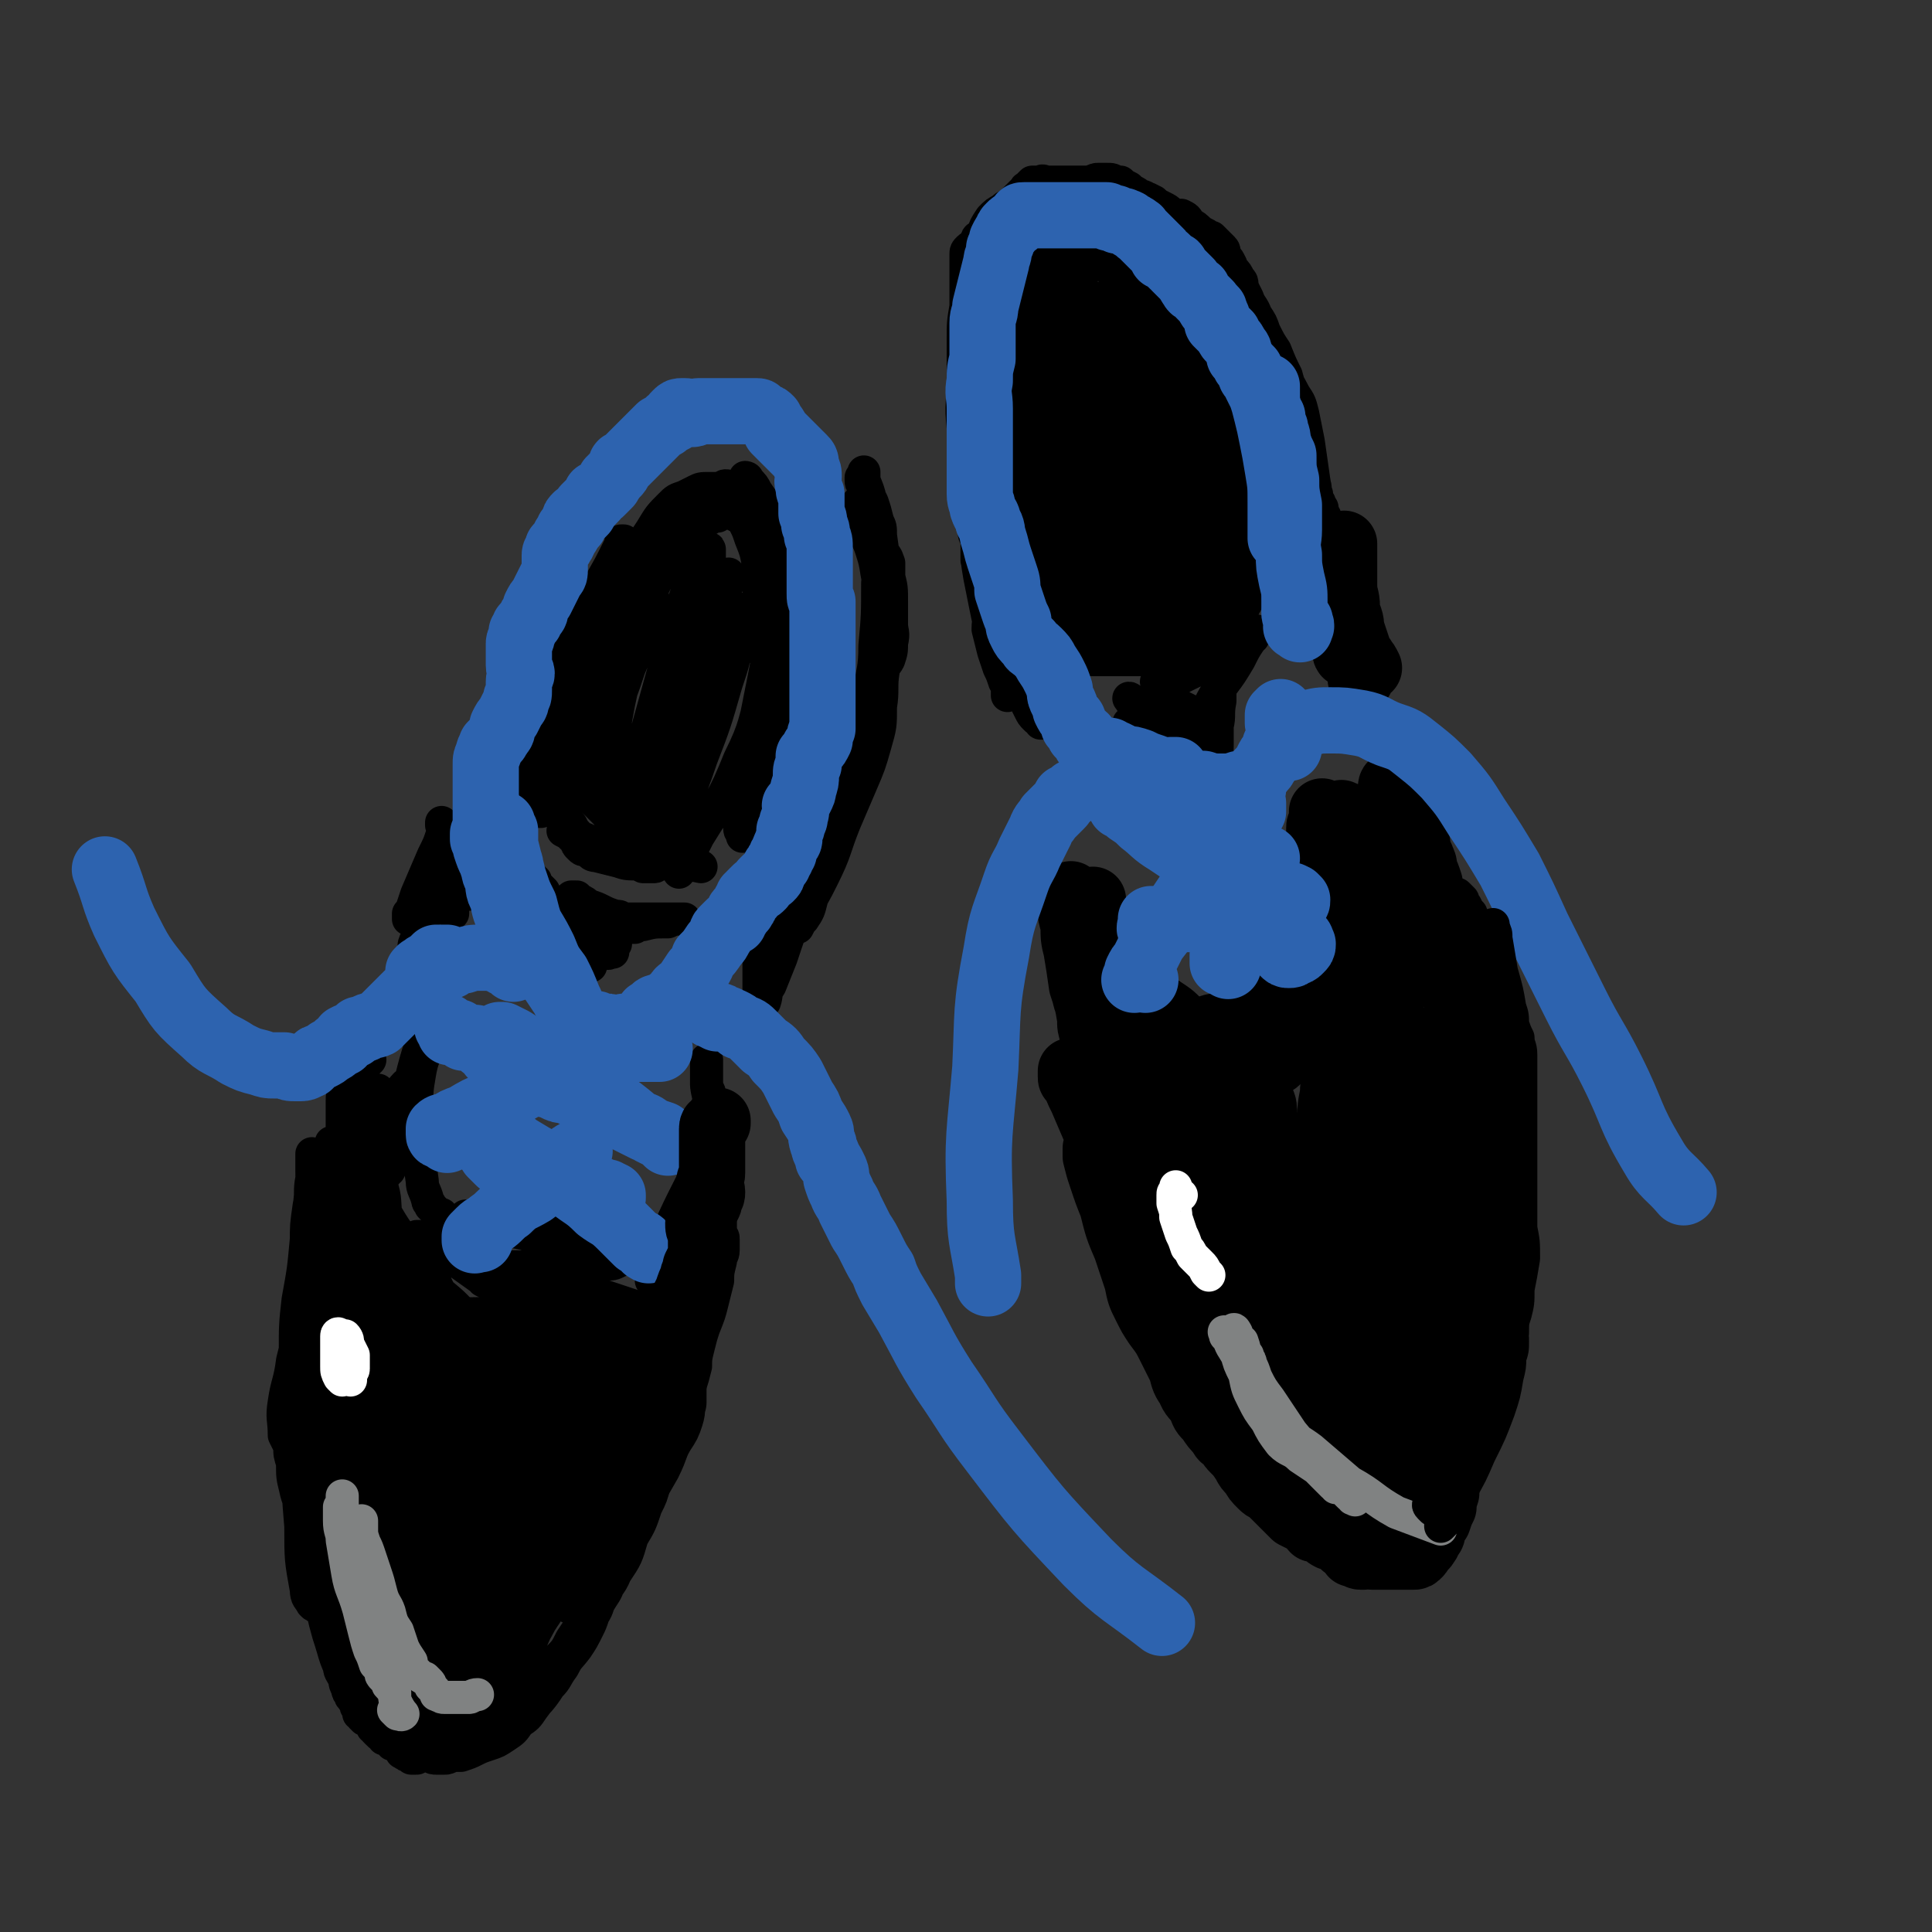 <svg viewBox='0 0 700 700' version='1.1' xmlns='http://www.w3.org/2000/svg' xmlns:xlink='http://www.w3.org/1999/xlink'><rect x="0" y="0" width="700" height="700" fill="#333333" stroke="none"/><g fill='none' stroke='#000000' stroke-width='12' stroke-linecap='round' stroke-linejoin='round'><path d='M141,500c-1,-1 -2,-2 -1,-1 2,9 4,14 6,20 0,2 -2,-5 -2,-4 0,0 0,2 0,4 1,5 1,5 2,10 1,7 1,7 2,14 1,5 1,5 2,9 1,3 1,3 1,6 0,1 0,1 0,2 0,0 0,0 0,0 0,1 0,1 0,1 0,0 0,0 0,1 '/><path d='M165,539c-1,-1 -1,-1 -1,-1 -1,-1 -1,-1 -1,-1 0,0 0,0 0,0 -1,-1 -1,-1 -2,-2 0,0 0,0 -1,-1 -1,-1 -1,-1 -1,-1 -1,-2 -2,-2 -2,-4 -2,-7 -2,-7 -3,-13 -1,-10 -1,-10 -2,-19 -1,-9 -1,-9 -3,-18 -1,-9 -1,-9 -4,-19 -2,-9 -3,-9 -5,-18 -1,-7 0,-7 -2,-13 0,-1 -1,-1 -2,-2 0,0 0,0 0,0 0,-1 0,-1 0,-1 -1,0 -1,0 -1,0 0,0 0,0 0,0 0,0 0,0 0,0 0,2 0,2 -1,4 0,8 1,8 1,17 0,14 -1,14 0,28 0,15 1,15 2,30 1,11 1,11 2,22 1,6 1,6 3,13 2,8 2,8 4,16 1,5 0,5 1,9 0,1 0,1 1,2 0,0 0,0 0,0 0,0 0,0 0,0 0,0 0,0 0,1 0,0 0,0 0,0 0,-1 0,-1 -1,-1 -1,-2 -1,-2 -2,-4 -4,-7 -4,-7 -7,-16 -5,-15 -6,-15 -10,-31 -3,-13 -2,-13 -4,-26 -1,-8 -1,-8 -1,-16 0,-6 1,-6 2,-12 1,-6 1,-6 2,-12 1,-4 2,-4 2,-7 0,-1 0,-1 0,-2 0,-1 0,-1 0,-1 0,0 0,0 0,-1 0,0 0,0 0,0 0,0 0,0 0,0 0,1 0,1 0,3 0,9 0,9 0,18 -1,14 -1,14 -1,27 -1,14 -1,14 -1,27 0,11 0,11 1,21 1,12 1,12 3,23 1,10 0,10 2,19 1,1 2,1 3,2 1,1 1,1 1,1 1,0 1,0 1,0 1,0 1,0 1,0 0,0 0,0 0,0 0,0 0,0 0,0 -1,-2 -1,-2 -2,-3 -2,-7 -3,-7 -4,-14 -4,-16 -5,-16 -7,-32 -3,-15 -3,-15 -4,-30 -1,-12 -1,-12 -1,-24 0,-8 1,-8 2,-15 0,-9 0,-9 0,-18 1,-4 0,-4 0,-9 0,0 0,0 0,-1 0,0 0,0 0,0 0,-1 0,-1 0,-1 0,0 0,0 0,0 0,0 0,0 0,0 0,-1 0,-1 0,-1 1,4 1,5 1,10 1,12 1,12 2,24 1,17 1,17 1,34 0,12 -1,12 0,24 0,12 1,12 1,23 0,10 0,10 0,19 -1,3 -1,3 -1,7 0,0 0,0 0,0 0,0 0,0 0,0 0,0 0,0 0,0 0,0 0,0 0,0 0,0 0,0 0,0 -1,-2 -1,-2 -1,-5 -3,-9 -3,-9 -6,-18 -4,-14 -5,-14 -7,-29 -3,-13 -2,-13 -3,-26 -1,-10 -1,-10 -1,-20 0,-12 1,-12 2,-25 0,-6 0,-6 1,-13 1,-5 0,-5 1,-10 0,-2 1,-2 1,-4 0,-1 0,-1 0,-2 0,0 0,0 0,0 0,0 0,-1 0,-1 -1,0 -1,0 -1,-1 0,0 0,0 0,0 0,-1 0,-1 0,-1 0,0 0,0 0,0 0,3 0,3 0,6 0,12 1,12 0,24 0,13 -1,13 -2,26 -1,14 -2,14 -2,28 -1,14 -1,14 -1,28 0,11 0,11 1,23 0,12 0,12 2,23 0,3 1,3 2,5 1,1 1,1 2,1 1,0 1,0 1,-1 1,0 0,0 0,0 0,0 0,0 0,0 0,0 0,0 0,0 0,-1 0,-1 0,-1 -1,-9 -1,-9 -2,-17 -1,-14 0,-14 -1,-27 -1,-17 -1,-17 -1,-34 0,-11 0,-11 0,-22 0,-10 0,-10 0,-20 1,-10 1,-10 2,-20 0,-5 1,-5 2,-9 0,-2 0,-2 0,-4 1,0 0,0 0,-1 0,0 0,0 0,-1 0,0 0,0 0,0 -1,0 -1,0 -1,0 0,-1 0,-1 0,-1 0,-1 0,-1 0,-1 0,-1 0,-2 0,-2 0,1 0,1 -1,2 0,2 0,2 -1,5 -1,10 -1,10 -2,21 -1,11 -1,11 -3,22 -1,9 -1,9 -1,19 -1,9 0,9 1,19 1,8 1,8 3,16 1,9 1,9 3,18 2,10 3,10 6,20 2,4 2,4 4,8 0,1 1,1 2,1 0,1 0,1 0,1 1,0 1,0 1,0 0,0 0,0 0,0 0,0 0,0 0,0 0,0 0,0 0,0 -1,-2 -1,-2 -1,-4 -2,-7 -3,-7 -4,-15 -3,-15 -4,-15 -6,-31 -1,-14 -1,-15 -1,-29 0,-12 0,-12 1,-25 0,-11 1,-11 3,-22 1,-8 1,-8 2,-17 1,-5 1,-5 0,-10 0,-2 0,-2 0,-5 0,0 -1,0 -1,0 0,0 0,0 0,0 0,0 0,0 0,0 0,0 0,0 0,0 0,0 0,-1 0,-1 0,1 0,1 0,2 -1,5 -1,5 -1,9 0,11 1,11 0,21 0,10 0,10 -1,20 0,7 -1,6 -1,13 -1,7 -2,7 -2,14 0,6 0,6 1,13 0,7 0,7 0,15 0,2 0,2 0,5 0,3 0,3 0,6 0,5 0,5 0,9 0,5 0,5 0,10 0,4 0,4 0,8 0,3 0,3 0,7 0,2 0,2 0,3 0,3 0,3 1,6 1,2 1,2 2,4 1,3 1,3 2,7 1,3 1,3 2,6 0,3 0,4 1,7 0,2 0,2 1,4 0,2 1,2 1,4 1,2 1,2 1,3 0,2 0,2 0,3 1,1 1,1 1,1 0,1 0,1 0,1 1,1 0,1 0,1 1,1 1,1 1,2 0,1 1,1 1,1 0,1 0,1 0,2 1,1 1,0 1,1 0,0 0,0 1,1 0,0 1,0 1,0 1,1 1,1 1,1 1,1 1,1 1,2 1,0 1,0 1,1 1,1 1,1 1,1 1,1 1,1 2,1 0,0 0,1 0,1 1,0 1,-1 1,-1 0,1 0,1 0,1 1,0 1,0 1,1 1,0 1,0 1,1 1,0 1,0 2,0 1,0 1,0 1,0 1,0 1,0 2,0 1,0 1,0 2,1 1,0 1,0 2,0 1,0 1,0 1,0 2,0 2,0 3,0 1,0 1,0 3,0 2,0 2,0 3,0 3,0 3,0 5,0 3,-1 3,-1 6,-2 3,-1 3,-1 5,-2 3,-1 3,-1 6,-2 2,-1 2,-1 3,-2 3,-2 3,-2 5,-5 3,-3 3,-2 6,-6 3,-4 2,-4 5,-8 3,-4 3,-5 5,-9 2,-4 3,-4 5,-8 3,-5 3,-5 6,-10 2,-5 3,-4 5,-9 4,-6 4,-6 6,-13 3,-5 3,-5 5,-11 2,-4 2,-4 3,-8 1,-3 1,-3 2,-6 1,-3 1,-3 3,-7 2,-6 2,-6 3,-12 2,-6 2,-6 3,-12 1,-4 1,-4 2,-9 1,-3 0,-3 1,-7 0,-3 0,-3 1,-6 1,-4 1,-4 1,-8 1,-4 1,-4 2,-8 1,-4 1,-4 2,-8 0,-4 1,-4 1,-7 1,-2 0,-2 0,-4 0,-1 0,-1 0,-2 0,-1 0,-1 -1,-2 0,-1 0,-1 0,-2 0,0 0,0 0,-1 0,0 0,0 0,-1 0,0 0,0 0,-1 0,0 0,0 0,-1 0,-1 0,-1 0,-2 0,0 0,-1 0,-1 0,0 0,1 0,1 0,4 0,4 -1,7 0,6 0,6 -1,12 -1,6 -1,6 -2,13 -1,8 -1,8 -3,16 -2,9 -2,9 -5,19 -2,7 -2,7 -5,14 -2,6 -1,6 -4,12 -1,5 -2,5 -4,9 -2,7 -3,7 -5,14 -2,7 -2,7 -4,14 -2,3 -2,3 -3,6 -2,3 -2,3 -3,6 -2,4 -2,4 -3,8 -2,3 -1,3 -3,6 -2,3 -2,3 -4,6 -2,4 -2,4 -5,7 -1,3 -1,3 -3,6 -1,2 -1,2 -3,4 -1,1 -1,1 -2,2 -2,1 -2,1 -3,2 -2,1 -2,1 -3,1 -2,0 -2,0 -4,1 -2,0 -2,0 -3,1 -2,1 -2,1 -4,1 -1,1 -1,1 -3,2 -1,1 -1,1 -3,1 -1,1 -2,1 -3,1 -2,0 -2,0 -3,0 -2,0 -2,-1 -4,-1 -1,0 -1,0 -3,0 -1,0 -1,0 -3,0 -1,0 -1,0 -3,-1 -2,-1 -2,-1 -3,-2 -2,-1 -2,-1 -3,-2 -2,-2 -2,-2 -4,-4 -2,-2 -2,-2 -3,-5 -2,-2 -2,-2 -4,-5 -2,-4 -2,-4 -3,-8 -2,-5 -2,-5 -4,-9 -2,-5 -2,-5 -3,-10 -2,-6 -2,-6 -3,-13 -1,-8 0,-8 -1,-15 0,-6 0,-6 1,-11 0,-3 0,-3 0,-6 1,-5 1,-5 1,-10 0,-8 0,-8 0,-15 0,-6 0,-6 0,-13 0,-4 1,-4 2,-8 0,-4 -1,-4 -1,-9 1,-5 0,-5 1,-9 1,-5 1,-4 2,-9 0,-4 0,-4 0,-8 0,-3 0,-3 -1,-7 0,-2 0,-2 0,-5 0,-1 0,-1 0,-2 0,-2 0,-2 0,-3 0,-1 0,-1 0,-2 0,0 0,0 0,0 0,-1 0,-1 0,-1 0,-1 0,-1 0,-1 0,-1 0,-1 0,-2 0,-1 0,-1 0,-1 0,-1 0,-2 0,-2 0,0 -1,1 -1,2 -1,4 -1,4 -2,8 -3,9 -3,9 -5,17 -1,8 -1,8 -2,17 -1,5 -1,5 -2,11 -1,8 -1,8 -2,17 0,7 0,7 0,14 0,5 1,5 1,10 0,3 0,3 0,7 0,4 0,4 0,9 0,5 0,5 0,10 0,5 0,5 0,11 0,3 0,3 0,7 0,3 0,3 1,6 0,2 1,2 1,5 1,2 1,2 2,5 1,3 1,3 2,6 1,3 1,3 2,6 1,3 1,4 1,7 1,2 0,2 1,5 0,2 1,2 2,5 0,1 0,1 1,3 0,1 0,1 1,2 0,1 0,1 1,1 1,1 1,1 1,2 1,1 1,1 2,2 1,0 1,0 2,1 1,1 1,1 1,2 1,1 1,1 2,2 1,1 1,1 2,2 0,1 0,1 1,1 1,1 1,1 2,2 1,1 1,1 1,1 1,1 1,1 2,2 1,1 0,1 1,2 1,1 0,1 1,1 1,1 1,1 2,1 1,0 1,1 1,1 1,0 1,0 2,0 1,-1 1,-1 2,-1 0,0 0,0 0,0 0,0 1,0 0,0 0,0 0,0 -1,-1 -1,0 -1,0 -3,-1 -2,-2 -2,-1 -5,-3 -4,-3 -4,-3 -7,-6 -6,-7 -7,-7 -11,-16 -5,-8 -4,-8 -7,-17 -2,-7 -2,-8 -3,-15 -2,-11 -2,-11 -3,-22 0,-8 0,-8 1,-17 0,-6 1,-6 2,-12 1,-8 0,-8 1,-16 2,-9 2,-9 3,-18 1,-4 1,-4 2,-9 1,-3 1,-3 2,-7 0,-4 1,-4 1,-7 1,-3 1,-4 1,-7 0,-2 -1,-2 -1,-5 0,-2 1,-2 1,-4 0,-1 0,-1 0,-2 0,-2 0,-2 -1,-3 0,0 0,0 0,-1 0,-1 0,-1 0,-1 0,-1 0,-1 0,-1 0,-1 0,-1 0,-1 0,-1 0,-1 0,-2 0,-1 0,-1 0,-1 0,-1 0,-1 0,-2 0,0 0,0 0,0 -1,1 -2,1 -2,2 -2,2 -2,3 -3,5 -3,8 -3,8 -5,17 -2,6 -2,6 -4,13 -3,9 -3,9 -5,17 -1,8 -2,8 -3,15 -1,6 0,6 0,12 1,2 1,2 2,4 0,3 0,3 1,6 0,5 0,5 1,9 1,5 2,5 3,11 1,4 1,4 2,9 1,4 1,4 2,8 0,2 0,2 1,4 1,3 1,3 1,5 1,3 1,3 3,6 1,3 2,3 3,7 1,2 1,3 2,6 0,2 0,3 1,5 1,3 1,3 2,5 2,2 3,2 4,4 1,2 1,2 2,4 1,2 1,2 2,3 0,1 0,1 1,2 0,1 0,1 1,1 1,1 1,1 1,1 1,1 1,1 2,1 1,1 1,1 2,2 0,1 0,1 1,1 1,1 1,1 2,2 1,1 1,1 1,1 2,2 2,2 3,3 1,1 1,1 2,2 1,1 1,1 1,1 1,1 1,1 2,2 1,1 1,1 1,1 2,1 2,1 3,1 2,0 2,0 3,0 1,0 1,0 3,-1 2,0 2,0 3,0 3,-1 3,-1 5,-2 2,-1 2,-1 5,-2 3,-1 3,-1 6,-3 3,-2 3,-2 5,-5 3,-2 3,-2 5,-5 3,-4 3,-4 6,-8 3,-3 2,-3 5,-7 2,-4 2,-3 5,-7 2,-3 2,-3 4,-7 1,-2 1,-2 2,-5 2,-3 1,-3 3,-6 2,-3 2,-3 3,-7 3,-4 2,-5 5,-9 2,-6 3,-5 5,-11 3,-5 2,-5 4,-10 1,-4 1,-4 3,-8 1,-3 1,-3 2,-6 2,-4 2,-4 4,-8 1,-5 1,-5 3,-10 2,-4 2,-4 3,-8 1,-3 1,-3 2,-7 0,-3 0,-3 1,-7 1,-4 1,-4 2,-7 2,-5 2,-5 3,-9 1,-4 1,-4 2,-8 0,-3 0,-3 1,-7 0,-2 1,-2 1,-4 0,-1 0,-1 0,-2 0,-1 0,-1 0,-2 0,-1 0,-1 -1,-1 0,-1 0,-1 0,-1 0,0 0,0 0,-1 0,-1 0,-1 0,-1 0,-1 0,-1 0,-2 0,0 0,0 0,0 0,-1 0,-1 0,-2 0,0 0,0 0,-1 0,-1 0,-1 0,-2 0,0 0,0 0,0 0,0 0,-1 0,0 -1,0 -2,0 -2,1 -4,7 -4,7 -7,13 -6,13 -6,13 -11,26 -7,17 -7,17 -14,34 -6,16 -6,16 -12,32 -6,14 -4,15 -10,28 -4,9 -5,9 -10,17 -4,8 -3,8 -7,16 0,1 0,1 -1,2 0,0 0,0 0,0 0,0 0,0 0,0 0,-2 0,-2 1,-3 6,-14 5,-14 11,-28 8,-17 9,-17 15,-35 6,-15 5,-15 10,-30 4,-10 4,-10 8,-20 1,-3 2,-5 2,-6 0,-1 0,1 -1,2 0,1 0,1 -1,1 0,0 0,0 -1,1 -1,1 -1,1 -1,2 -3,8 -3,8 -6,16 -6,18 -5,18 -12,37 -5,17 -4,18 -12,34 -5,13 -6,12 -12,24 -3,4 -2,4 -5,9 0,1 -1,3 -1,3 -1,0 0,-2 0,-3 0,-1 0,-1 0,-1 6,-14 6,-14 11,-28 9,-25 9,-25 18,-50 6,-20 5,-20 12,-40 3,-8 3,-8 6,-15 1,-1 1,-2 1,-2 0,1 0,2 -1,3 0,1 0,1 -1,1 -2,6 -1,7 -4,13 -9,28 -9,29 -19,57 -8,20 -8,20 -17,40 -8,18 -8,18 -16,36 0,0 0,0 -1,0 0,-1 0,-2 0,-2 0,-1 0,0 0,0 1,-2 1,-2 2,-4 9,-23 9,-23 17,-45 8,-23 8,-23 15,-47 5,-19 5,-19 11,-38 1,-4 2,-8 1,-8 0,-1 -1,2 -2,5 -1,1 -1,1 -2,3 -1,2 -1,2 -2,4 -5,12 -5,12 -10,25 -8,24 -7,24 -16,47 -6,16 -7,16 -13,31 -4,12 -4,12 -8,24 -1,2 -1,2 -1,4 0,0 0,0 0,0 0,0 0,0 0,0 0,-2 0,-2 1,-4 5,-14 5,-14 10,-28 9,-26 10,-25 18,-51 6,-19 6,-19 10,-38 3,-12 3,-14 5,-25 0,-1 -1,1 -2,1 -1,1 -1,1 -1,2 -1,2 -1,2 -2,3 -3,7 -3,7 -5,14 -7,20 -6,21 -13,41 -7,21 -7,21 -15,42 -5,14 -5,14 -10,28 -2,4 -2,5 -3,10 0,0 1,-1 1,-1 0,0 0,0 0,0 0,-2 0,-2 1,-5 9,-23 9,-23 17,-46 7,-21 8,-21 14,-43 5,-16 4,-16 7,-32 2,-6 3,-9 3,-11 0,-2 -1,1 -2,3 -1,1 -2,1 -2,3 -1,2 -1,2 -2,4 -7,18 -8,18 -14,37 -8,23 -7,23 -14,46 -5,17 -5,17 -10,34 -1,5 -2,5 -3,9 0,1 0,1 0,2 0,0 0,0 0,-1 0,-1 0,-1 1,-2 4,-14 5,-14 9,-28 8,-24 8,-24 14,-48 6,-22 6,-22 11,-44 2,-7 2,-7 3,-14 0,-1 -1,-2 -1,-2 -1,0 -1,1 -2,2 -1,1 -2,1 -2,2 -2,3 -2,3 -3,7 -9,22 -9,22 -17,45 -7,20 -7,21 -13,42 -4,12 -4,12 -8,24 -1,5 -1,5 -3,9 0,0 0,0 0,0 0,0 0,0 0,0 1,-2 1,-2 2,-4 6,-23 6,-23 12,-45 6,-23 7,-22 13,-45 3,-13 2,-13 5,-26 1,-6 2,-9 2,-11 0,-1 -1,2 -2,4 0,2 -1,1 -2,2 -1,3 -1,3 -3,7 -6,17 -6,17 -12,35 -6,22 -5,22 -11,43 -3,11 -4,11 -7,21 -2,5 -2,7 -3,10 0,1 1,-1 1,-2 0,0 0,0 0,0 0,-1 0,-1 0,-3 4,-18 4,-18 8,-36 3,-18 3,-18 6,-37 2,-16 3,-16 5,-33 0,-3 0,-3 0,-6 -1,0 -1,0 -2,0 0,0 0,0 0,1 -1,0 -1,0 -2,1 -1,7 -1,7 -2,14 -2,25 -1,25 -3,50 -1,17 -1,17 -2,35 0,10 1,10 2,20 0,4 -1,4 -1,9 0,0 0,0 0,0 0,0 0,0 0,0 0,-5 0,-5 0,-10 0,-23 0,-23 0,-46 0,-18 1,-18 0,-37 0,-19 0,-19 -1,-39 0,-5 -1,-5 -1,-10 0,0 0,0 0,0 0,1 0,1 -1,3 0,4 0,4 0,8 2,18 1,18 4,35 1,15 2,15 4,29 2,6 2,5 3,11 0,1 0,1 0,2 0,0 0,0 0,0 0,-1 0,-1 -1,-1 -1,-4 -1,-4 -2,-8 -5,-16 -6,-16 -11,-32 -4,-13 -4,-13 -7,-27 -1,-6 -1,-6 -2,-13 0,-1 0,-2 0,-3 0,-1 1,0 1,0 0,0 0,0 1,0 0,1 0,1 1,1 2,3 2,3 5,6 6,7 6,7 12,14 4,6 4,6 9,11 1,1 1,2 1,3 1,1 1,1 1,1 0,0 0,1 0,0 0,0 0,0 -1,-1 -1,-2 -1,-2 -2,-5 -4,-12 -5,-12 -8,-25 -4,-13 -4,-13 -7,-27 -1,-7 -1,-7 -2,-13 0,-1 -1,-1 -1,-2 0,0 0,0 0,0 3,5 3,5 6,9 7,12 7,11 13,23 5,9 4,9 8,18 1,3 1,3 3,6 0,0 0,0 0,0 -1,0 -1,0 -1,0 -1,-1 -1,0 -2,-1 -1,-1 -1,-1 -2,-2 -2,-1 -2,-1 -3,-3 -3,-2 -3,-2 -5,-5 -5,-8 -5,-8 -9,-17 -3,-5 -3,-6 -5,-11 0,-1 0,-1 0,-3 0,0 0,0 1,-1 0,0 0,-1 0,0 3,2 3,2 5,5 5,5 5,5 10,10 6,5 6,5 11,11 3,2 3,2 5,4 1,1 1,1 2,2 0,0 0,0 0,1 0,0 0,0 0,0 -1,0 -2,-1 -3,-1 -1,-1 -1,-1 -3,-3 -3,-2 -3,-1 -5,-4 -6,-8 -6,-8 -10,-17 -2,-5 -2,-5 -4,-11 0,-1 0,-1 0,-2 0,0 -1,0 -1,0 0,0 1,0 1,0 4,3 4,2 8,5 7,5 7,5 14,10 5,3 6,3 11,6 1,1 1,1 2,2 0,1 0,1 1,1 0,1 0,1 0,1 0,0 0,0 0,0 0,0 0,0 -1,0 -1,0 -1,0 -2,-1 -2,-1 -2,-1 -4,-3 -1,-1 -1,-1 -3,-3 -1,-1 -1,-1 -3,-2 0,-1 -1,-1 -1,-2 0,-1 -1,-2 0,-2 2,0 2,0 5,0 5,1 5,2 10,3 4,0 4,1 8,1 1,0 1,0 2,0 1,0 1,0 1,0 1,0 1,0 1,0 0,0 0,0 0,0 -1,0 -1,0 -3,0 -1,0 -1,0 -3,-1 -2,0 -2,-1 -3,-1 -1,-1 -1,0 -2,-1 -1,0 -2,0 -3,0 0,0 1,0 1,0 3,1 3,1 6,1 7,2 7,2 14,4 12,4 12,4 24,8 '/><path d='M222,297c-1,-1 -1,-1 -1,-1 -1,-1 -1,-1 -2,-2 -1,-1 -1,-1 -1,-1 -1,-1 -1,-1 -2,-2 -1,-1 -1,-1 -2,-2 0,0 0,0 -1,-1 -1,-1 -1,-1 -2,-2 -1,-1 -1,-1 -2,-2 -1,-2 -1,-2 -1,-5 0,-8 0,-8 1,-17 2,-8 1,-9 3,-17 2,-5 3,-5 5,-9 3,-4 3,-4 6,-7 1,-3 1,-3 2,-5 1,-1 1,-1 1,-2 0,-1 1,-1 1,-2 0,0 0,0 0,-1 0,0 0,0 -1,0 0,-1 0,-1 0,-1 0,-1 0,-1 0,-1 0,0 -1,0 -1,1 -1,1 -1,1 -2,3 -1,2 -2,2 -3,5 -4,6 -4,6 -7,13 -3,6 -3,6 -5,13 -2,4 -1,4 -3,9 0,2 0,2 0,4 -1,2 -1,2 -1,3 1,1 1,1 1,1 0,1 0,1 1,1 0,0 0,0 0,1 0,0 -1,0 -1,0 0,-1 -1,-1 -1,-2 0,-2 0,-2 0,-4 1,-4 1,-4 2,-8 2,-10 2,-10 6,-19 3,-8 3,-8 7,-16 3,-5 3,-5 6,-11 1,-2 1,-2 2,-4 0,0 0,0 0,-1 0,0 0,0 0,0 0,-1 0,-1 -1,-1 0,0 0,0 0,0 -1,1 -1,1 -2,2 -2,2 -2,2 -3,5 -4,4 -4,4 -7,9 -6,8 -6,8 -10,16 -5,9 -5,9 -10,19 -2,5 -2,5 -4,11 -1,2 -1,2 -2,5 0,2 0,2 0,4 -1,1 -1,1 -1,2 0,1 0,1 0,1 1,1 1,1 1,1 0,1 0,1 0,1 1,1 1,1 1,1 0,0 0,0 0,-1 2,-6 1,-6 3,-12 4,-10 4,-10 8,-20 4,-10 3,-10 8,-19 4,-10 5,-9 9,-18 4,-7 4,-7 7,-13 1,-1 1,-1 2,-2 0,0 0,-1 0,-1 0,0 0,0 -1,0 0,0 0,0 0,0 0,0 0,0 0,0 0,0 0,0 0,1 -1,2 -1,2 -2,4 -3,6 -3,6 -6,13 -3,8 -4,8 -7,17 -5,12 -5,12 -9,24 -2,7 -2,7 -4,14 -2,7 -2,7 -3,13 0,2 0,2 0,4 0,2 0,2 0,5 0,1 0,1 1,2 0,0 0,0 0,1 1,0 1,0 1,0 0,0 0,0 0,0 0,0 0,0 0,0 1,-4 1,-4 3,-8 5,-15 4,-15 10,-30 4,-12 4,-12 10,-24 4,-9 4,-9 8,-18 3,-7 3,-7 6,-14 0,0 0,0 0,-1 0,0 0,0 0,0 0,0 0,0 0,-1 0,0 0,0 0,0 0,0 0,0 -1,0 -1,6 0,6 -2,11 -2,9 -2,9 -5,18 -3,15 -4,15 -7,29 -3,10 -2,10 -5,20 -1,2 -1,2 -2,5 0,0 0,0 0,0 0,0 0,0 -1,0 0,0 0,0 0,0 1,0 1,0 1,-1 2,-2 2,-2 3,-5 4,-7 4,-7 7,-15 4,-9 4,-9 7,-18 3,-7 3,-7 5,-14 2,-3 2,-3 3,-7 0,-2 0,-2 0,-4 1,-1 0,-1 0,-1 0,0 -1,0 -1,0 0,-1 0,-1 0,-1 -1,1 -1,2 -1,3 -4,12 -4,12 -7,24 -3,13 -3,13 -5,25 -2,9 -3,9 -4,18 -1,3 0,4 0,6 0,1 1,1 1,1 0,0 0,0 1,0 1,-1 1,-2 2,-3 2,-4 2,-3 4,-7 7,-15 7,-15 15,-30 5,-11 6,-10 10,-22 3,-8 2,-9 4,-18 1,-5 1,-5 2,-10 0,-1 0,-3 0,-3 0,-1 -1,1 -2,1 0,1 0,1 -1,1 -1,2 -1,3 -2,5 -5,14 -5,14 -9,28 -5,18 -5,18 -10,36 -2,7 -2,7 -3,14 0,6 0,6 0,12 0,2 0,2 1,4 0,0 0,0 1,0 0,0 0,0 0,0 0,-1 1,-1 1,-2 6,-11 6,-11 11,-22 6,-14 7,-14 12,-28 3,-9 3,-9 5,-19 2,-8 1,-8 2,-16 1,-2 1,-4 1,-5 -1,0 -1,1 -2,2 0,1 -1,1 -1,3 -2,2 -2,2 -3,5 -6,18 -6,18 -12,36 -4,15 -5,15 -9,30 -1,8 -1,8 -1,17 0,5 -1,6 0,11 0,1 1,0 2,0 0,0 0,0 0,0 0,-1 0,-1 1,-1 1,-3 1,-3 3,-7 6,-14 7,-14 12,-29 5,-13 5,-13 9,-27 3,-9 3,-9 4,-17 1,-5 1,-5 1,-9 0,-1 -1,-1 -2,-2 0,0 0,1 -1,1 0,1 -1,1 -1,2 -2,7 -2,7 -4,15 -4,17 -4,17 -8,34 -3,13 -3,13 -5,27 -1,5 -1,5 -2,11 0,3 0,4 1,6 0,0 0,-1 1,-2 1,-2 1,-2 2,-3 2,-4 2,-4 4,-8 8,-13 9,-13 15,-28 6,-12 5,-13 9,-26 3,-8 3,-8 5,-16 2,-5 2,-5 2,-10 0,-2 0,-2 -1,-3 0,0 -1,0 -1,1 0,0 0,0 0,1 -1,4 -1,4 -2,7 -3,16 -3,16 -6,31 -2,13 -3,13 -5,25 -1,7 -1,7 -1,14 0,2 0,2 1,3 0,1 0,1 0,1 0,0 0,-1 1,-2 2,-6 2,-6 4,-11 5,-13 5,-13 10,-26 3,-8 3,-8 6,-17 0,-1 0,-1 0,-2 0,-1 0,-1 -1,-1 0,-1 0,0 0,0 -1,1 -2,1 -2,2 -2,5 -2,6 -3,11 -3,11 -3,11 -6,22 -2,7 -2,7 -4,14 0,0 0,0 0,0 0,1 -1,0 -1,1 0,0 0,0 0,0 0,0 0,0 0,0 0,0 0,0 0,0 0,0 0,0 0,0 1,-1 1,-1 1,-2 2,-3 2,-2 3,-5 3,-6 3,-6 6,-12 2,-7 2,-7 5,-15 2,-5 2,-5 3,-10 1,-4 1,-4 2,-8 0,-3 1,-3 1,-6 0,-4 -1,-4 -1,-7 0,-3 0,-3 0,-6 0,-3 0,-3 0,-6 -1,-3 -1,-3 -1,-6 -1,-4 -1,-4 -1,-7 -1,-2 -1,-2 -2,-5 -1,-2 -1,-2 -2,-3 -1,-1 -1,-1 -2,-3 0,-1 0,-1 -1,-2 -1,-2 -1,-2 -2,-3 -1,-1 -1,-1 -1,-2 -1,-1 -1,-1 -2,-2 -1,-1 -1,-1 -1,-1 -1,-1 -1,-1 -2,-2 -1,-1 -1,-1 -2,-1 0,-1 0,-1 -1,-2 -1,-1 -1,-1 -2,-2 0,0 0,0 -1,-1 0,-1 0,-1 0,-2 0,0 1,0 1,1 2,2 2,2 3,4 4,6 4,5 7,11 3,9 3,9 5,18 0,7 0,7 -1,13 0,4 -1,4 -2,9 -1,2 -1,2 -3,4 0,2 0,2 -2,3 0,0 0,0 -1,0 0,0 0,0 -1,0 0,-1 1,-1 1,-2 0,-2 0,-2 0,-4 1,-5 1,-5 2,-10 1,-6 2,-6 3,-13 0,-4 0,-4 0,-9 0,-2 1,-3 0,-5 0,-1 -1,-1 -1,-2 -1,-2 -1,-2 -2,-3 -1,-1 -1,-1 -2,-1 -2,-1 -2,-1 -3,-1 -2,-1 -2,-1 -4,-1 -1,-1 -1,-1 -2,-2 -1,0 0,0 -1,-1 -1,-1 -1,-1 -2,-1 0,0 -1,0 -1,0 -1,0 -1,0 -2,0 -1,1 -1,1 -1,1 -1,0 -1,0 -2,0 -1,0 -1,0 -1,0 -1,0 -1,0 -2,0 -1,0 -1,0 -2,1 0,0 -1,0 -1,1 -1,0 -1,0 -2,1 -1,1 -1,1 -2,3 -2,3 -2,3 -4,7 -3,6 -3,6 -6,13 -4,8 -4,8 -8,16 -4,6 -4,6 -7,13 -3,6 -3,6 -5,13 -1,3 -1,3 -2,6 0,1 0,1 0,2 0,0 -1,0 -1,0 0,0 0,0 0,0 0,0 0,0 0,-1 2,-4 2,-4 4,-8 5,-12 4,-12 9,-24 5,-9 5,-9 11,-19 3,-5 3,-5 7,-10 3,-3 3,-3 6,-5 2,-2 2,-2 4,-3 1,-1 1,-1 3,-1 1,-1 1,-1 2,-1 1,0 1,-1 2,0 2,0 2,0 3,1 2,1 2,1 3,3 1,2 1,2 2,5 2,5 2,5 3,11 1,5 2,5 2,10 0,3 0,3 -1,6 0,1 0,1 0,2 0,0 -1,0 -1,1 0,0 0,0 0,0 0,-1 0,-1 1,-1 0,-2 1,-2 1,-4 1,-4 1,-4 2,-7 1,-4 1,-4 1,-8 1,-2 1,-2 1,-5 0,-1 0,-1 -1,-3 0,0 0,0 0,-1 0,-1 0,-2 0,-1 0,0 0,1 -1,3 -1,3 -1,3 -2,6 0,3 -1,3 -1,6 -1,2 0,2 -1,4 0,0 0,0 1,1 0,0 0,-1 0,-1 0,-2 0,-2 0,-4 0,-3 0,-3 0,-5 0,-4 0,-4 0,-7 0,-2 0,-3 0,-5 0,-2 0,-2 -1,-4 0,-2 -1,-2 -2,-3 -1,-2 0,-2 -1,-3 -1,-1 -1,-1 -2,-2 -1,0 -1,0 -2,-1 -1,-1 -1,-1 -2,-1 0,-1 0,-1 -1,-2 -1,0 -1,-1 -2,-1 -1,0 -1,1 -3,1 -2,0 -2,0 -3,0 -3,0 -3,0 -5,1 -2,1 -2,1 -4,2 -3,1 -3,1 -5,3 -4,4 -4,4 -7,9 -4,6 -4,6 -7,13 -3,7 -3,8 -6,15 -2,5 -2,5 -5,10 -1,4 -2,4 -3,8 -3,7 -4,6 -6,13 -1,5 -1,5 -2,10 -1,2 -2,2 -3,5 0,1 0,1 0,2 0,1 -1,1 -1,1 0,0 0,0 -1,0 0,0 0,0 0,0 1,-1 1,-1 1,-2 1,-2 1,-2 1,-4 1,-1 1,-1 1,-3 0,-1 0,-1 0,-2 0,-1 0,-2 0,-3 0,0 0,1 0,1 0,1 0,1 0,2 0,3 0,3 -1,6 -1,3 -1,3 -2,6 -1,3 -1,3 -2,5 -1,1 -1,1 -1,3 0,0 0,0 0,1 0,1 0,1 0,2 0,1 0,1 0,2 1,1 0,2 1,3 0,2 0,2 1,3 1,2 1,2 2,4 1,1 1,1 2,3 1,2 1,2 2,3 1,2 1,2 2,3 0,1 0,0 1,1 1,1 1,1 2,1 2,1 2,1 4,2 1,1 1,1 3,1 2,1 2,1 3,2 2,1 2,1 4,2 2,0 2,0 3,1 2,1 2,1 4,2 1,0 1,0 2,0 1,0 1,0 2,0 1,0 1,-1 2,-1 1,0 1,0 1,0 1,0 2,0 2,0 0,0 0,0 -1,0 -1,0 -1,0 -2,0 -4,0 -4,0 -8,0 -4,0 -4,0 -7,-1 -4,-1 -4,-1 -8,-2 -2,0 -2,-1 -3,-2 -2,0 -2,0 -3,-1 -1,-1 -1,-1 -1,-2 -1,-1 -1,-1 -2,-2 0,0 0,-1 -1,-1 0,-1 -1,-1 -1,-1 -1,0 -1,0 -1,0 0,0 0,0 0,0 2,1 2,1 3,2 4,1 4,1 8,2 4,1 4,1 8,2 5,1 4,2 9,3 2,1 2,1 5,2 2,0 2,0 4,0 0,0 0,-1 1,-1 1,0 1,1 3,1 4,1 4,1 9,2 '/><path d='M204,336c-1,-1 -2,-2 -1,-1 0,0 1,1 2,2 1,1 1,2 2,3 1,1 1,1 2,2 1,1 1,1 2,2 1,1 1,1 2,2 1,1 1,1 1,2 0,0 0,-1 0,-1 -1,-1 -1,-1 -1,-1 -1,-1 -1,-1 -2,-2 -1,-1 -1,-1 -1,-1 -2,-2 -2,-2 -3,-3 -1,-1 -1,-1 -2,-2 -1,-1 -1,0 -1,-1 -1,-1 -1,-1 -1,-2 -1,0 -1,0 -1,-1 0,0 1,1 1,1 1,0 1,0 2,0 1,0 1,1 2,1 1,1 1,1 2,1 1,1 1,1 3,1 0,0 0,0 1,0 0,0 0,0 0,0 -1,0 -1,0 -1,0 0,-1 0,-1 -1,-2 -1,-1 -1,-1 -2,-1 -1,-1 -1,-1 -2,-1 0,0 0,0 1,0 0,0 0,0 1,0 1,0 1,1 3,1 1,1 1,1 3,1 1,0 1,0 2,0 1,0 1,0 1,0 1,0 1,0 2,0 0,0 0,0 0,0 -1,0 -1,0 -2,0 -2,-1 -2,-1 -4,-1 -3,-1 -3,-1 -5,-2 -3,-1 -3,-1 -5,-2 -2,0 -2,0 -3,0 -1,0 -1,0 -2,0 -1,0 -1,0 -2,0 0,0 0,0 1,0 1,0 1,0 2,0 3,0 3,0 7,0 4,1 4,1 7,1 4,1 4,1 7,1 1,0 1,0 3,0 1,0 1,0 1,0 1,0 1,0 2,0 0,0 0,0 1,0 0,0 0,0 -1,0 0,0 0,0 -1,0 -2,-1 -1,-1 -3,-1 -3,-1 -3,-1 -5,-2 -2,-1 -2,-1 -5,-2 -1,-1 -1,-1 -3,-2 -1,0 -1,0 -1,-1 -1,0 -1,0 -2,0 -1,1 -1,1 -1,1 -1,1 0,1 0,3 0,2 0,2 0,4 0,3 0,3 0,6 0,1 0,1 0,3 0,0 0,0 0,1 0,1 0,1 0,1 0,0 0,0 0,0 0,-1 0,-1 0,-1 0,-1 0,-1 0,-2 0,-1 0,-1 0,-2 0,-1 0,-1 0,-2 0,-2 0,-2 0,-3 0,0 0,0 1,0 1,1 1,1 2,1 1,2 1,2 3,4 2,1 2,1 4,3 1,1 1,1 2,2 1,1 1,1 2,1 0,1 1,0 1,0 1,0 1,0 1,0 0,0 0,0 0,0 -1,-1 -1,-1 -2,-2 -1,0 -1,0 -2,-1 -1,-1 -1,-1 -2,-2 0,-1 0,-1 -1,-2 -1,-1 -1,-1 -2,-2 -1,0 -1,0 -1,0 -1,0 0,0 0,0 2,0 2,0 3,0 2,0 2,0 4,0 2,0 2,0 5,0 1,0 1,0 2,0 1,0 1,0 2,0 0,0 0,0 1,0 0,0 1,0 1,0 0,0 0,0 0,0 -1,0 -1,0 -2,0 -2,0 -2,0 -5,0 -3,0 -3,0 -6,0 -4,0 -4,1 -8,0 -2,0 -2,0 -5,-1 -2,-1 -2,-1 -3,-2 -2,-1 -2,-1 -3,-2 0,-1 0,-1 -1,-2 -1,-1 -1,-1 -1,-1 -1,-1 -1,-1 -2,-2 0,-1 -1,-1 -1,-2 0,0 1,1 1,1 1,0 1,0 2,1 2,1 2,1 4,3 3,2 3,2 6,4 3,2 3,2 6,4 3,1 3,1 5,3 2,1 2,1 3,2 0,0 0,0 1,0 0,0 0,0 1,0 0,0 1,0 1,0 0,-1 0,-1 -1,-2 0,-1 0,-1 0,-1 -1,-1 -1,-1 -2,-2 -1,-1 -1,-1 -2,-2 -1,0 -1,0 -3,-1 -1,-1 -1,0 -3,-1 -1,0 -1,0 -2,0 -1,0 -1,0 -1,0 -1,0 -1,0 -2,0 -1,0 -2,0 -2,0 1,0 2,0 3,0 2,0 2,0 5,0 4,0 4,0 9,0 6,0 6,0 12,0 3,0 3,0 6,0 2,0 2,0 4,0 1,0 1,0 2,0 1,0 1,0 1,0 0,0 1,0 1,0 0,0 0,0 -1,0 0,0 0,0 -1,0 -2,0 -2,0 -4,1 -5,0 -5,0 -9,1 -4,0 -4,0 -8,0 -2,0 -2,0 -5,0 -3,0 -3,0 -5,0 -3,-1 -3,-1 -5,-2 -3,-1 -3,-1 -5,-2 -1,-1 -1,0 -3,-2 -1,-1 -1,-1 -3,-3 -1,-1 -1,-1 -2,-3 -1,-1 -1,-1 -2,-2 -1,-1 -1,-1 -1,-2 -1,0 -1,0 -1,-1 -1,0 -2,-1 -2,-1 0,0 0,1 0,2 1,2 1,2 3,5 2,3 2,3 4,7 2,3 2,3 4,7 2,2 2,2 4,5 2,3 1,3 3,5 2,2 2,1 4,2 0,0 0,0 1,0 '/><path d='M160,442c-1,-1 -2,-1 -1,-1 0,-1 1,-1 1,-1 0,0 -1,0 -1,0 -1,0 -1,-1 -1,-1 -1,-1 -1,-1 -2,-2 0,-1 -1,-1 -1,-2 -1,-4 -2,-4 -2,-7 -2,-14 -2,-14 -2,-27 0,-6 0,-6 1,-12 1,-6 2,-6 3,-11 1,-2 1,-2 2,-4 1,-1 1,-1 1,-3 1,-1 0,-1 0,-1 0,0 0,0 0,-1 -1,0 -1,0 -1,0 0,-1 0,-1 0,-1 0,0 0,0 0,0 0,0 0,0 0,0 -1,2 -1,2 -2,3 -2,4 -2,4 -3,9 -4,13 -3,13 -7,27 -2,6 -2,6 -3,13 -1,2 -1,2 -1,4 0,0 -1,0 -1,1 -1,0 -1,0 -1,0 0,0 0,0 0,-1 1,-2 1,-2 2,-4 2,-5 2,-5 4,-10 2,-4 2,-4 3,-8 1,-3 1,-3 1,-5 0,-1 0,-1 0,-2 0,-1 0,-1 0,-2 0,0 0,0 -1,0 0,0 -1,0 -1,0 -3,3 -2,4 -4,7 -2,4 -2,4 -4,7 -2,3 -2,3 -3,6 -1,1 0,1 -1,2 -1,1 -1,1 -1,1 0,-1 0,-1 0,-2 0,-1 0,-1 1,-3 0,-3 1,-3 1,-5 1,-3 1,-3 1,-5 0,-1 0,-1 0,-3 0,0 0,0 0,-1 0,-1 0,-2 0,-2 0,1 -1,2 -1,3 -2,2 -2,2 -3,4 -2,3 -2,3 -3,6 -1,2 -1,2 -2,4 -1,2 -1,2 -2,3 0,1 -1,1 -1,1 -1,1 -1,2 -2,1 0,0 0,0 1,-1 0,-2 0,-2 0,-4 0,-3 0,-3 0,-7 0,-3 0,-3 0,-6 0,-2 0,-2 1,-4 1,-2 1,-2 2,-3 2,-4 3,-3 6,-7 0,0 0,0 1,-1 '/><path d='M149,349c-1,-1 -2,-1 -1,-1 0,-1 1,-1 2,-2 0,-1 0,-1 0,-2 0,-2 0,-2 1,-4 1,-4 2,-4 3,-8 3,-6 3,-6 5,-12 1,-5 1,-5 2,-9 1,-2 1,-2 1,-4 0,-1 0,-1 0,-2 0,-1 0,-1 0,-1 -1,0 0,-1 -1,-1 0,0 0,1 -1,2 -1,1 -1,1 -1,3 -2,4 -2,4 -3,8 -2,4 -2,4 -4,8 -1,3 -1,3 -2,6 -1,1 -1,1 -1,2 -1,0 -1,1 -1,1 0,0 0,-1 0,-2 0,0 0,0 1,-1 1,-3 1,-3 2,-6 3,-7 3,-7 6,-14 2,-4 2,-4 3,-7 1,-2 1,-2 1,-3 0,-1 0,-1 -1,-1 0,-1 0,-1 0,-1 0,1 0,1 1,2 0,3 0,3 1,7 1,6 1,6 2,12 1,3 0,3 0,6 1,2 0,2 0,4 0,1 0,1 0,1 0,0 0,1 0,1 0,-1 0,-2 0,-3 0,-1 0,-1 0,-2 0,-1 0,-1 0,-2 0,-1 0,-1 0,-1 0,0 0,0 0,0 1,0 1,-1 2,0 2,0 2,0 4,1 '/><path d='M170,442c-1,-1 -2,-2 -1,-1 1,0 1,0 3,1 4,1 4,1 8,2 5,2 5,2 10,3 9,3 9,3 18,5 8,2 8,2 16,3 7,2 7,1 14,2 4,1 4,0 8,1 2,1 3,1 4,2 1,0 0,0 0,-1 0,0 0,0 -1,0 0,0 0,0 0,0 0,0 0,0 -1,0 -3,-1 -3,0 -6,-1 -9,-1 -9,-1 -17,-3 -12,-3 -12,-3 -23,-7 -4,-2 -4,-2 -9,-5 -2,-1 -2,0 -4,-1 0,0 0,0 -1,-1 0,0 0,0 -1,-1 0,0 0,0 0,0 1,0 1,0 2,0 4,2 3,2 7,3 6,2 6,3 11,5 6,2 6,2 12,4 3,1 3,1 7,2 0,0 0,0 1,0 0,0 0,0 0,0 0,1 0,1 -1,1 -1,1 -1,1 -2,2 -2,1 -2,1 -5,1 -4,2 -4,3 -9,3 -6,1 -6,1 -11,1 -4,-1 -4,-2 -8,-2 -2,-1 -2,-1 -3,-1 -1,0 -1,0 -2,0 0,0 0,0 0,0 1,0 1,0 3,0 3,1 3,1 6,2 4,2 4,2 9,4 3,2 3,1 6,3 1,1 2,1 3,2 0,0 -1,0 -1,0 -3,1 -3,1 -6,2 -8,1 -8,1 -16,2 -10,1 -10,2 -19,2 -6,0 -6,0 -11,-1 -3,0 -3,0 -6,0 0,0 0,0 -1,0 0,0 0,0 0,0 0,0 0,0 0,0 1,0 1,0 2,0 4,1 4,1 9,2 7,1 7,1 15,2 3,1 3,1 6,1 2,0 2,0 5,0 0,0 0,-1 0,-1 0,0 0,0 0,0 1,0 1,0 1,0 -1,0 -1,0 -2,0 -1,0 -1,0 -2,0 -1,0 -1,0 -2,0 -1,0 -2,0 -2,0 0,0 1,0 2,0 4,1 4,2 9,2 13,0 14,0 27,0 2,0 2,0 3,0 '/><path d='M246,477c-1,-1 -1,-2 -1,-1 -1,0 -1,1 -2,1 0,0 -1,0 -1,0 0,0 0,-1 0,-2 0,0 0,0 0,-1 0,-1 0,-1 0,-2 0,-3 0,-3 0,-5 2,-6 2,-6 4,-12 2,-7 2,-7 4,-14 2,-5 3,-5 5,-10 1,-3 1,-3 2,-6 0,-1 0,-1 1,-3 0,0 0,0 -1,-1 0,-1 0,-1 0,-2 0,0 0,0 0,-1 -1,0 -1,0 -1,-1 0,0 0,0 0,0 -1,2 -1,2 -1,3 -3,6 -3,6 -5,12 -4,12 -4,12 -9,23 -1,4 -1,4 -3,8 -1,1 -1,1 -2,1 0,0 0,0 0,0 0,-1 0,-1 0,-2 1,-3 1,-3 3,-7 2,-6 2,-6 5,-13 6,-13 7,-13 12,-26 2,-4 1,-4 2,-9 1,-2 1,-2 1,-4 1,0 0,0 0,0 0,0 0,0 -1,-1 0,-1 0,-1 0,-1 -1,-1 -1,-1 -1,-2 0,-1 0,-1 0,-3 0,-1 -1,-1 -1,-3 0,-1 0,-1 0,-3 0,-1 0,-1 0,-2 0,0 0,0 0,-1 0,-1 0,-1 0,-1 0,-1 0,-1 0,-2 0,0 0,0 0,0 0,0 0,0 0,0 0,1 0,1 0,2 0,3 0,3 0,6 0,4 1,4 1,9 0,3 0,3 0,6 0,2 0,2 0,4 0,1 0,1 0,2 0,0 0,0 0,1 0,0 0,0 0,0 0,-1 0,-1 0,-2 0,-1 0,-1 0,-1 0,-2 0,-2 0,-3 0,-1 0,-1 0,-2 0,0 0,-1 0,0 0,1 1,1 1,3 0,3 0,4 0,7 0,3 0,3 0,6 0,1 1,1 1,2 0,0 0,0 1,0 '/><path d='M280,337c-1,-1 -1,-2 -1,-1 -2,0 -2,0 -3,1 0,0 -1,0 -1,0 0,2 0,2 0,4 0,4 0,4 0,7 0,4 0,4 0,8 0,4 0,4 0,7 0,3 0,3 0,5 0,0 0,0 0,1 0,0 0,1 0,1 0,0 0,-1 0,-1 0,-3 0,-3 1,-5 0,-4 0,-4 0,-7 0,-3 0,-3 0,-6 0,-2 0,-2 0,-3 0,0 0,-1 0,-1 0,0 0,0 0,0 0,2 0,2 0,3 0,3 0,3 0,6 0,2 0,2 0,4 0,1 0,1 0,2 0,1 0,1 0,2 0,0 0,0 0,0 0,0 0,0 0,0 0,0 0,0 1,-1 1,-3 0,-3 2,-6 2,-5 2,-5 4,-10 3,-9 3,-9 6,-17 3,-8 3,-9 6,-17 3,-7 3,-7 6,-14 1,-3 1,-3 2,-6 1,-4 1,-4 3,-7 1,-2 2,-2 3,-5 1,-1 1,-1 1,-3 1,-2 1,-2 1,-4 0,-1 0,-1 -1,-2 0,-1 0,-1 0,-2 0,0 0,0 -1,-1 0,0 0,0 0,-1 0,0 0,0 0,-1 0,-1 0,-1 0,-1 0,-1 0,-1 0,-2 0,0 0,-1 0,-1 0,0 0,1 0,1 -1,3 -1,3 -1,6 -2,9 -2,9 -4,18 -3,13 -2,13 -6,25 -2,7 -2,7 -4,13 -1,4 -1,4 -3,7 -1,1 -1,1 -2,3 -1,0 -1,0 -1,0 -1,0 -1,0 -1,0 0,0 -1,0 0,0 0,-1 1,-1 2,-2 1,-2 1,-2 2,-4 4,-6 4,-6 7,-12 5,-10 4,-10 8,-20 3,-7 3,-7 6,-14 3,-7 3,-7 5,-14 2,-7 2,-7 2,-14 1,-6 0,-7 1,-13 0,-2 1,-2 2,-4 1,-3 1,-3 1,-6 1,-4 0,-4 0,-7 0,-4 0,-4 0,-8 0,-5 0,-5 -1,-9 0,-3 0,-3 0,-5 -1,-3 -1,-2 -2,-4 -1,-1 -1,-1 -2,-2 0,-1 0,-1 0,-1 0,0 0,0 0,0 0,-1 0,-1 0,-1 0,-1 0,-1 0,-1 0,-1 0,-1 0,-2 0,0 0,0 0,0 0,2 0,3 0,5 0,7 1,7 0,13 0,12 0,12 -1,23 0,9 -1,9 -2,17 -1,7 -1,7 -2,14 0,1 -1,1 -1,2 -1,1 -1,1 -1,1 0,0 1,0 1,0 0,0 0,0 0,0 0,0 0,0 0,0 1,-1 1,-1 1,-2 1,-3 1,-3 2,-7 1,-5 1,-5 2,-11 2,-10 2,-10 3,-19 0,-10 0,-10 0,-21 0,-7 0,-7 -1,-14 0,-3 0,-3 -1,-5 -1,-4 -1,-4 -2,-7 -1,-2 -1,-2 -2,-3 -1,-2 -1,-2 -1,-3 -1,-1 -1,-1 -1,-2 0,0 0,0 0,0 0,-1 0,-1 0,-1 1,-1 1,-1 1,-1 0,-1 0,-1 0,-1 0,0 0,0 0,0 0,2 0,2 0,3 2,5 2,5 3,11 1,9 1,9 2,18 1,6 1,6 2,13 1,2 1,2 1,4 0,1 0,2 0,3 0,0 0,0 0,0 -1,0 -1,0 -1,1 0,0 0,0 0,0 0,0 0,0 0,0 0,-1 0,-1 0,-3 0,-4 0,-4 -1,-8 -2,-7 -1,-7 -3,-13 -2,-7 -4,-6 -5,-13 -1,-2 0,-3 0,-5 '/></g>
<g fill='none' stroke='#2D63AF' stroke-width='24' stroke-linecap='round' stroke-linejoin='round'><path d='M179,310c-1,-1 -1,-1 -1,-1 -1,-1 -1,0 -1,0 0,0 0,-1 0,-1 0,0 0,1 0,1 1,2 1,2 2,4 0,3 0,3 1,5 1,3 2,3 3,6 2,5 2,5 4,9 4,7 4,7 8,14 2,4 2,4 5,8 2,3 2,3 4,6 1,2 1,2 3,4 0,1 0,1 1,2 0,0 0,0 1,1 0,0 0,0 0,0 0,1 0,1 0,1 0,-1 0,-1 -1,-2 -1,-3 -1,-3 -2,-5 -2,-5 -2,-5 -4,-9 -3,-4 -3,-4 -5,-9 -2,-4 -2,-4 -5,-9 -1,-3 -1,-3 -2,-7 -2,-4 -2,-4 -3,-7 -1,-3 -1,-3 -2,-5 0,-3 0,-3 -1,-5 -1,-2 -1,-2 -1,-4 -1,-1 -1,-1 0,-2 0,0 0,0 0,-1 0,0 0,0 0,-1 0,0 0,0 0,-1 0,-1 0,-1 0,-1 -1,-1 -1,-1 -1,-2 0,0 0,0 0,0 0,0 0,-1 0,0 0,1 0,1 0,3 1,4 1,4 2,8 1,4 1,4 2,8 1,5 1,5 2,9 1,4 1,4 3,7 1,4 1,4 2,7 0,2 1,1 1,3 0,1 0,1 0,2 0,0 0,0 0,1 0,0 0,0 -1,1 0,0 0,0 0,0 0,0 0,0 -1,-1 -1,-1 -1,-1 -2,-3 -1,-2 -1,-2 -2,-4 -2,-3 -2,-3 -3,-6 -2,-4 -2,-4 -3,-9 -2,-3 -1,-4 -2,-7 -1,-3 -1,-3 -2,-6 -1,-2 -1,-2 -2,-5 0,-1 0,-1 -1,-3 0,-1 0,-1 0,-2 1,-2 1,-2 1,-3 0,-1 0,-1 0,-2 0,-2 0,-2 0,-3 0,-1 0,-1 0,-2 0,0 0,0 0,-1 0,-1 0,-1 0,-1 0,-2 0,-2 0,-3 0,-2 0,-2 0,-4 0,-1 0,-1 0,-3 0,-2 0,-2 0,-3 0,-2 0,-2 1,-4 0,-2 1,-1 1,-3 2,-2 2,-2 3,-4 1,-1 1,-1 1,-3 1,-2 1,-2 2,-3 1,-2 1,-2 2,-4 1,-1 1,-1 1,-3 1,-1 1,-1 1,-3 0,-1 0,-1 0,-3 0,-2 1,-2 1,-3 0,-1 -1,-1 -1,-3 0,0 0,0 0,-1 0,-1 0,-1 0,-1 0,-1 0,-1 0,-2 0,0 0,0 0,-1 0,-1 0,-1 0,-2 0,0 0,-1 0,-1 0,-1 1,-1 1,-2 0,-1 0,-1 0,-2 0,0 1,0 1,-1 0,0 0,0 0,-1 1,-1 1,-1 2,-2 0,-1 0,-1 1,-2 1,-1 1,-1 1,-3 1,-2 1,-2 2,-3 1,-2 1,-2 2,-4 1,-2 1,-2 2,-4 1,-1 1,-1 1,-3 0,-1 0,-1 0,-3 0,-1 0,-1 0,-2 0,-1 1,-1 1,-2 0,-1 0,-1 1,-1 0,-1 1,-1 1,-2 1,-1 0,-1 1,-2 1,-1 1,-1 1,-2 1,-1 1,-1 2,-2 0,0 0,0 0,-1 0,-1 0,-1 1,-2 1,0 1,0 2,-1 1,-1 1,-1 1,-2 1,-1 1,-1 1,-1 1,-1 1,-1 2,-2 1,-1 1,-1 1,-2 1,0 1,0 2,-1 1,-1 1,-1 2,-2 1,-1 1,-1 1,-2 1,-1 1,-1 2,-2 1,-1 1,-1 2,-3 0,-1 0,-1 1,-1 1,-1 1,-1 2,-2 1,-1 1,-1 1,-1 1,-1 1,-1 2,-2 1,-1 1,-1 2,-2 1,-1 1,-1 1,-1 1,-1 1,-1 2,-2 1,-1 1,-1 1,-1 1,-1 1,-1 2,-2 2,-1 2,-1 3,-2 1,-1 1,-1 2,-1 0,-1 0,-1 1,-2 1,-1 1,-1 2,-1 0,0 1,0 1,0 1,0 1,0 2,1 1,0 1,0 1,0 1,0 1,-1 2,-1 0,0 0,0 0,0 0,0 0,0 1,0 0,0 0,0 1,0 1,0 1,0 2,0 1,0 1,0 2,0 1,0 1,0 2,0 0,0 0,0 1,0 0,0 0,0 1,0 1,0 1,0 2,0 0,0 0,0 1,0 0,0 0,0 1,0 1,0 1,0 1,0 1,0 1,0 2,0 0,0 0,0 1,0 1,0 1,0 2,0 1,0 1,0 1,0 1,0 1,0 1,1 1,0 1,0 2,1 1,0 1,0 2,1 0,1 0,1 1,2 1,1 1,1 1,2 1,1 1,1 2,2 0,0 0,0 1,1 1,1 1,1 2,2 1,1 1,1 2,2 0,0 0,0 1,1 1,1 1,1 2,2 1,1 1,1 1,3 1,2 1,2 1,4 0,1 -1,1 0,3 0,2 0,2 1,3 0,2 0,2 0,4 0,1 0,1 0,3 1,2 1,2 1,4 1,2 1,2 1,4 1,2 1,2 1,5 0,2 0,2 0,5 0,3 0,3 0,5 0,2 0,2 0,3 0,2 0,2 0,3 0,2 0,2 1,3 0,2 0,2 0,3 0,2 0,2 0,3 0,2 0,2 0,4 0,3 0,3 0,5 0,3 0,3 0,6 0,2 0,2 0,5 0,4 0,4 0,7 0,4 0,4 0,7 0,3 0,3 0,6 -1,2 -1,2 -1,4 -1,2 -1,2 -2,3 -1,2 -1,2 -2,3 0,2 0,2 0,3 -1,2 -1,2 -1,4 0,2 0,2 -1,5 0,1 0,1 -1,3 -1,2 -1,2 -2,3 0,2 1,2 0,3 0,2 0,2 -1,3 0,2 0,2 -1,3 0,2 0,2 0,3 0,1 -1,1 -1,2 -1,2 -1,2 -1,3 -1,1 -1,1 -1,2 -1,1 -1,1 -1,2 -1,1 -1,1 -1,1 -1,1 0,1 -1,2 0,1 0,1 -1,2 -1,0 -1,0 -2,1 -1,1 -1,1 -1,2 -1,1 -1,1 -2,1 -1,1 -1,1 -2,2 0,1 0,1 -1,1 0,1 0,1 -1,2 0,1 0,1 -1,2 0,1 0,0 -1,1 -1,1 0,1 -1,2 -1,1 -1,1 -1,2 -1,0 -1,0 -2,1 -1,1 -1,1 -2,2 -1,1 0,1 -1,2 -1,2 -1,2 -2,3 -2,3 -2,3 -4,5 -1,3 -1,3 -3,5 -2,3 -2,3 -4,6 -2,1 -2,1 -3,3 -2,1 -2,2 -4,3 -1,1 -1,0 -3,1 -1,0 -1,1 -1,1 -1,1 -1,1 -2,1 0,1 0,1 -1,2 -1,1 -1,1 -2,1 -1,1 -1,1 -3,2 -2,0 -2,0 -3,0 -1,1 -1,1 -3,1 0,0 0,0 -1,0 -1,-1 -1,-1 -2,-1 0,0 0,0 -1,0 -1,0 -1,0 -1,0 -1,0 -1,0 -2,0 0,0 0,0 -1,0 0,0 0,0 0,0 0,0 0,0 0,0 1,0 1,0 1,0 0,-1 0,-1 0,-1 '/><path d='M182,377c-1,-1 -1,-1 -1,-1 -1,-1 0,0 0,0 0,0 0,0 0,0 0,0 0,-1 0,-1 0,0 0,0 1,0 2,1 2,1 4,2 3,2 3,2 7,4 6,4 6,4 12,8 7,4 7,4 14,9 6,4 6,4 12,9 3,1 3,1 5,3 2,1 2,1 4,2 1,0 1,0 1,1 0,0 0,0 0,0 1,1 1,1 1,1 0,0 0,-1 0,-1 0,0 0,0 0,0 -1,-1 -1,-1 -2,-2 -3,-1 -3,-1 -6,-2 -4,-2 -4,-2 -8,-4 -4,-2 -4,-2 -9,-5 -3,-1 -3,-1 -7,-3 -3,-1 -3,-1 -5,-2 -2,0 -2,0 -4,-1 -2,-1 -2,-1 -3,-1 -1,-1 -1,-1 -2,-2 -2,0 -2,0 -3,-1 -2,-1 -2,-1 -3,-2 -2,-1 -2,-1 -3,-1 -2,-1 -2,-1 -4,-2 -1,-1 -2,-1 -3,-2 -1,0 -1,0 -2,-1 0,-1 0,-1 -1,-2 -1,-1 -1,-1 -2,-1 0,-1 0,-1 -1,-2 -1,0 -1,-1 -2,-1 0,0 0,0 -1,0 -1,0 -1,0 -2,0 0,0 -1,0 -1,0 -1,-1 -1,-1 -2,-2 -1,0 -1,0 -2,0 0,-1 0,0 -1,0 0,-1 0,-1 -1,-2 0,0 0,0 0,0 '/><path d='M162,413c-1,-1 -1,-1 -1,-1 -1,-1 -2,0 -2,-1 0,-1 0,-1 0,-2 1,-1 2,-1 3,-1 3,-2 3,-2 6,-3 5,-3 5,-3 10,-5 6,-4 7,-3 13,-7 6,-3 6,-3 12,-6 3,-2 3,-2 7,-3 2,-1 2,-1 4,-2 2,-1 2,0 4,-1 0,0 0,-1 0,-1 1,-1 1,-1 1,-1 0,0 0,0 1,0 0,0 0,0 0,0 0,0 0,0 0,0 1,0 1,0 1,0 1,0 1,0 2,0 1,1 1,1 3,1 2,0 2,0 4,0 1,0 1,0 3,0 0,0 0,0 1,0 1,0 1,0 2,0 1,0 1,0 2,0 0,0 0,0 1,0 0,0 0,0 0,0 '/><path d='M181,421c-1,-1 -1,-1 -1,-1 -1,-1 -1,-1 -2,-2 0,-1 0,-1 0,-1 -1,-1 -2,-1 -2,-2 0,-1 0,-1 0,-2 0,0 0,0 0,0 0,0 0,-1 0,-1 2,1 3,1 5,2 4,2 4,2 9,4 6,3 6,3 12,6 4,2 4,2 9,4 3,1 3,2 6,3 1,1 1,1 3,1 1,1 1,1 1,1 0,0 0,1 1,1 0,0 0,0 0,0 0,0 0,-1 0,-1 -2,-1 -2,-1 -4,-1 -4,-2 -4,-2 -8,-4 -8,-4 -8,-4 -17,-9 -5,-3 -5,-3 -10,-6 -2,-2 -2,-3 -4,-4 -1,-1 -1,-1 -2,-1 0,-1 0,-1 -1,-1 0,0 0,-1 0,-1 0,0 0,0 -1,0 0,0 0,0 0,0 1,0 1,0 2,1 3,2 3,2 5,4 5,4 5,5 10,8 7,6 8,5 15,11 5,4 5,3 10,8 4,3 4,2 8,6 2,2 2,2 4,4 1,1 1,1 2,2 1,0 1,0 2,1 0,0 0,0 1,1 0,0 0,0 0,0 0,1 0,0 1,1 0,0 0,0 0,0 0,0 0,0 0,0 '/><path d='M174,449c-1,-1 -1,-2 -1,-1 -1,0 -1,1 -1,1 0,1 0,0 0,-1 1,-1 1,-1 2,-2 2,-2 2,-1 4,-3 3,-2 3,-3 6,-5 4,-4 4,-3 9,-6 4,-3 4,-3 7,-7 3,-2 3,-2 5,-5 3,-2 3,-2 5,-3 '/><path d='M186,351c-1,-1 -1,-1 -1,-1 -1,-1 0,-1 0,-1 0,-1 -1,0 -1,0 -1,0 -1,0 -1,0 0,0 0,0 -1,-1 0,0 0,0 -1,0 -1,-1 -1,-1 -1,-1 -2,0 -2,0 -3,0 -1,0 -1,0 -3,0 -3,0 -3,0 -6,1 -3,0 -3,0 -5,2 -3,0 -3,1 -5,1 -2,1 -2,1 -3,2 -1,0 -1,0 -2,0 -1,0 -1,0 -1,-1 -1,0 0,0 0,0 0,0 0,-1 1,-1 1,-1 1,-1 3,-2 1,-1 1,-1 2,-2 1,0 1,0 2,0 0,0 1,0 1,0 0,0 0,0 0,0 0,0 1,0 1,0 -1,0 -1,0 -2,1 -1,1 -1,1 -3,3 -3,3 -3,3 -6,6 -2,2 -2,2 -4,4 -2,2 -2,2 -4,4 -2,2 -2,2 -4,4 -1,1 -1,1 -2,2 -2,1 -2,0 -4,1 -1,1 -1,1 -3,1 -1,1 -1,1 -2,2 -1,0 -1,0 -3,1 0,1 0,1 -1,2 -1,0 -1,0 -2,1 -1,1 -1,1 -3,2 -1,1 -1,1 -3,2 -1,0 -1,0 -2,1 -1,1 -1,1 -2,2 -1,0 -1,1 -3,1 -1,0 -1,0 -2,0 -2,0 -2,0 -4,-1 -2,0 -2,0 -4,0 -2,0 -2,0 -5,-1 -4,-1 -4,-1 -8,-3 -6,-4 -7,-3 -12,-8 -9,-8 -9,-8 -15,-18 -8,-10 -8,-10 -14,-22 -4,-9 -3,-9 -7,-19 '/><path d='M260,369c-1,-1 -1,-1 -1,-1 -1,-1 -2,0 -1,0 0,0 1,0 2,0 1,0 1,0 2,1 2,0 2,1 3,1 2,1 2,1 3,2 3,1 3,1 5,3 2,2 2,2 4,4 3,2 3,2 5,5 3,3 3,3 5,6 2,4 2,4 4,8 2,3 2,3 3,6 2,3 2,3 3,5 1,2 0,2 1,5 1,1 0,1 1,3 1,2 1,2 1,3 1,1 1,1 2,3 1,2 1,2 1,4 1,3 1,3 2,5 1,3 2,3 3,6 2,4 2,4 4,8 2,3 2,3 4,7 2,4 2,4 4,7 1,3 1,3 3,7 3,5 3,5 6,10 6,11 6,12 13,23 9,13 8,13 18,26 16,21 16,21 34,40 12,12 13,11 27,22 '/></g>
<g fill='none' stroke='#000000' stroke-width='24' stroke-linecap='round' stroke-linejoin='round'><path d='M209,577c-1,-1 -1,-1 -1,-1 -1,-1 0,-1 0,-2 0,0 1,0 1,-1 1,-2 1,-2 3,-4 3,-6 3,-6 7,-11 4,-7 4,-8 8,-15 4,-6 4,-6 8,-13 3,-6 2,-6 5,-11 2,-3 2,-3 3,-6 1,-3 0,-3 1,-5 0,-2 0,-2 0,-4 0,-1 0,-1 0,-1 -1,-1 -1,-1 -1,-1 0,-1 0,-1 0,-1 -1,0 -1,0 -1,-1 0,0 0,0 0,-1 0,0 0,0 0,0 0,1 0,1 -1,3 -1,3 -1,3 -2,6 -3,5 -3,5 -6,10 -3,7 -3,7 -6,13 -3,6 -3,6 -6,12 -1,2 -1,2 -2,4 0,1 0,1 -1,2 0,0 0,0 -1,0 0,0 0,0 0,0 1,-1 1,-1 2,-2 0,-3 0,-3 1,-5 2,-4 2,-4 4,-9 4,-8 4,-8 7,-15 2,-6 2,-6 4,-11 2,-4 2,-4 3,-8 1,-3 0,-3 1,-7 1,-1 0,-1 1,-3 1,-1 1,-1 1,-2 1,-1 1,-1 2,-2 0,-2 0,-2 1,-4 1,-2 1,-2 2,-4 1,-3 1,-3 1,-5 1,-2 1,-2 2,-4 1,-3 1,-3 2,-5 0,-2 1,-2 1,-4 1,-2 1,-2 2,-4 0,-2 0,-2 0,-5 0,-1 0,-1 0,-3 -1,-2 -1,-2 -1,-4 0,-1 1,-1 1,-3 1,-1 1,-1 2,-3 1,-1 1,-1 1,-3 1,-1 1,-1 1,-2 0,-2 -1,-2 -1,-4 0,-1 1,-1 1,-3 0,-2 0,-2 0,-4 0,-1 0,-1 0,-2 0,-1 0,-1 0,-2 0,0 0,0 0,-1 0,-1 0,-1 0,-1 0,-1 0,-1 0,-2 0,-1 0,-1 0,-1 0,-1 0,-1 0,-2 0,0 0,0 0,0 0,-1 0,-1 0,-1 0,-2 1,-1 2,-2 0,-1 0,-1 0,-1 '/><path d='M421,393c-1,-1 -1,-1 -1,-1 -2,-1 -2,-1 -3,0 -1,1 0,1 0,2 0,3 0,3 0,6 0,7 0,8 1,15 1,11 1,11 4,22 3,15 4,15 9,30 3,10 3,10 7,19 3,7 4,7 7,13 1,3 1,3 3,5 0,1 0,1 1,1 0,0 0,-1 0,-1 0,-1 0,-1 1,-1 0,0 0,0 0,0 0,-1 -1,-1 -1,-2 -3,-4 -3,-4 -5,-8 -9,-14 -10,-14 -18,-29 -9,-14 -9,-14 -17,-29 -7,-14 -7,-14 -13,-29 -3,-7 -3,-7 -6,-14 0,-1 -1,-1 -1,-2 0,0 1,1 1,1 0,0 0,0 0,0 0,0 0,0 -1,0 0,0 0,0 0,0 -1,0 -1,0 -1,-1 0,0 0,0 0,-1 0,-1 0,-1 0,-1 0,0 0,1 1,2 1,4 1,4 3,8 3,7 3,7 6,14 5,11 5,11 10,21 4,9 4,9 9,18 4,7 3,8 7,14 3,4 3,4 6,7 0,2 0,2 1,3 0,0 0,0 0,0 0,0 0,0 0,0 0,0 0,0 0,0 0,0 0,0 0,0 0,0 0,0 0,0 -1,-1 -1,-1 -2,-2 -3,-6 -3,-6 -6,-11 -5,-9 -6,-9 -11,-18 -3,-7 -2,-7 -6,-14 -2,-4 -2,-4 -4,-8 -1,-1 -1,-1 -2,-2 -1,-1 0,-1 -1,-1 0,-1 0,-1 -1,-1 0,-1 0,-1 -1,-1 0,0 0,-1 0,-1 0,0 0,0 0,1 0,1 0,1 0,2 1,4 1,4 2,7 2,6 2,6 4,11 2,8 2,8 5,15 2,6 2,6 4,12 1,5 1,5 3,9 2,4 2,4 4,7 3,4 3,4 5,8 2,4 2,4 4,8 1,4 1,4 3,7 1,3 2,3 4,6 1,3 1,3 3,5 2,3 2,3 4,5 1,2 1,2 3,3 1,2 1,2 2,3 2,2 2,2 4,5 1,2 1,2 3,4 1,2 1,2 3,4 1,1 1,1 3,2 2,2 2,2 3,3 2,2 2,2 3,3 2,2 2,2 3,3 2,1 2,1 4,2 1,1 1,1 2,1 1,1 0,1 1,2 2,0 2,0 3,1 2,1 1,1 3,2 1,0 1,0 3,1 1,1 1,1 2,2 1,0 1,0 2,1 1,1 1,1 1,2 1,0 2,1 3,1 0,0 0,0 1,0 1,0 1,-1 2,-1 0,0 0,1 1,1 1,0 1,0 2,0 1,0 1,0 1,0 1,0 1,0 2,0 1,0 1,0 2,0 0,0 0,0 1,0 1,0 1,0 2,0 1,0 1,0 2,0 0,0 0,0 1,0 1,0 1,0 2,0 0,0 0,0 0,0 1,0 1,0 2,-1 1,-1 0,-1 1,-2 1,-1 1,0 2,-2 1,-1 0,-1 1,-2 1,-1 1,-1 1,-3 1,-2 1,-2 2,-3 1,-3 1,-3 2,-5 0,-2 0,-2 1,-5 0,-3 0,-3 1,-6 1,-3 1,-3 2,-6 0,-3 0,-3 1,-7 0,-4 0,-4 1,-8 0,-4 0,-4 0,-8 -1,-4 -1,-4 -1,-7 0,-3 0,-3 0,-6 0,-2 0,-2 0,-4 0,-2 0,-2 0,-4 0,-2 0,-2 0,-4 0,-3 0,-3 0,-5 0,-2 0,-2 0,-5 0,-2 0,-2 0,-5 0,-3 0,-3 0,-7 0,-3 0,-3 0,-6 0,-3 0,-3 0,-5 0,-2 0,-2 0,-4 0,-2 0,-2 0,-5 0,-2 0,-2 0,-4 0,-3 0,-3 0,-5 0,-4 0,-4 0,-7 0,-4 0,-4 0,-7 0,-3 0,-3 0,-7 0,-3 0,-3 0,-7 0,-2 0,-2 0,-5 0,-3 0,-3 0,-6 0,-2 0,-2 0,-4 0,-2 0,-2 0,-4 0,-3 0,-3 0,-5 0,-4 0,-4 0,-7 0,-4 0,-4 0,-7 0,-3 -1,-3 -1,-7 0,-2 0,-2 0,-5 -1,-2 -1,-2 -1,-3 -1,-1 -1,-1 -1,-3 -1,-1 0,-1 0,-2 0,0 0,0 0,-1 0,-1 0,-1 0,-1 0,-1 0,-1 0,-1 0,-1 0,-1 0,-2 0,0 0,0 0,-1 0,0 0,-1 0,-1 0,0 0,0 -1,0 0,0 0,0 -1,0 -1,0 -1,0 -2,0 -1,0 -1,0 -2,0 -1,0 -1,0 -2,0 -2,1 -2,1 -4,1 -2,1 -2,1 -4,2 -3,2 -3,2 -6,3 -4,2 -4,2 -8,4 -2,2 -2,2 -5,4 -2,1 -2,1 -5,3 -4,2 -4,2 -8,4 -2,1 -2,1 -4,2 -3,2 -3,2 -7,3 -2,1 -3,1 -5,2 -3,0 -3,0 -5,1 -2,0 -2,0 -4,1 -2,1 -2,1 -4,1 -1,1 -1,1 -3,2 -2,1 -2,1 -4,2 -2,0 -2,0 -3,1 -3,1 -3,1 -5,2 -3,1 -3,1 -5,2 -1,0 -1,0 -3,1 -1,0 -1,0 -3,0 -1,0 -1,0 -1,0 -1,-1 -1,-1 -1,-1 -1,0 -1,0 -2,0 0,0 0,0 -1,0 -1,0 -1,0 -2,0 0,0 -1,0 -1,0 0,4 1,4 1,8 3,12 3,12 5,25 3,13 3,12 5,26 2,15 3,15 4,31 1,6 0,7 1,13 0,2 0,3 1,3 0,1 0,0 0,-1 0,0 0,0 0,0 0,-1 0,-1 0,-2 1,-6 1,-6 2,-12 1,-15 1,-15 1,-30 1,-15 0,-15 0,-30 0,-8 0,-8 -1,-16 0,-2 -1,-3 -1,-4 -1,0 0,1 0,1 0,2 0,2 0,4 1,11 1,11 2,22 3,24 3,24 6,47 3,18 3,18 7,35 2,7 2,8 6,14 0,1 1,0 2,-1 0,-1 0,-1 0,-2 0,-3 0,-3 1,-5 0,-9 0,-9 0,-18 0,-19 0,-19 -2,-39 -1,-13 -1,-13 -3,-27 -2,-11 -3,-11 -5,-21 0,-2 -1,-2 -1,-3 -1,0 -1,2 -1,2 0,0 0,0 0,0 2,11 2,11 3,22 3,20 3,20 7,39 3,19 2,20 7,38 3,11 4,11 8,21 1,2 2,4 3,4 0,0 -1,-2 -1,-4 -1,-2 -1,-2 -1,-4 -1,-5 0,-6 0,-11 -1,-22 -1,-22 -4,-43 -2,-16 -2,-16 -5,-32 -1,-11 -1,-11 -3,-23 0,-2 0,-4 -1,-5 0,0 0,1 -1,3 0,0 0,0 0,0 0,3 0,3 1,6 5,23 4,23 10,46 5,23 5,23 11,46 4,15 4,14 9,29 0,0 0,0 0,0 1,-1 1,-2 0,-3 0,-1 0,-1 -1,-2 0,0 0,0 0,0 0,-11 0,-11 -2,-22 -2,-21 -2,-21 -6,-41 -2,-17 -2,-17 -5,-34 -1,-3 -1,-3 -3,-5 0,-1 0,0 0,0 0,0 0,0 0,0 0,3 0,3 1,6 4,18 4,18 9,36 5,23 5,23 10,45 3,11 3,11 5,21 0,3 0,4 0,5 0,0 0,-1 0,-3 -1,-1 -1,-1 -1,-2 0,0 0,0 0,0 -1,-8 -1,-9 -2,-17 -2,-20 -2,-20 -4,-41 -2,-19 -3,-19 -5,-39 -1,-15 -1,-15 -1,-29 0,-5 1,-6 1,-9 0,-1 0,1 1,2 0,0 0,0 0,0 1,3 1,3 2,7 5,23 5,23 10,46 5,22 5,22 9,44 2,15 2,15 3,30 1,5 2,7 1,9 0,1 -1,-1 -2,-3 0,-1 0,-2 0,-3 0,0 0,1 0,1 0,-6 0,-6 -1,-11 -1,-17 -1,-17 -3,-34 -2,-19 -3,-19 -5,-39 -1,-6 -1,-6 -2,-12 0,-1 0,-2 0,-3 0,0 0,0 0,0 0,0 0,0 0,0 1,3 1,3 1,7 2,15 2,15 3,30 1,15 1,15 2,31 1,10 1,10 1,19 0,1 0,1 0,2 0,0 0,0 0,0 -1,-1 0,-1 0,-1 -1,0 -1,0 -1,-1 0,0 1,0 0,-1 0,-1 0,-1 0,-1 0,-1 0,-1 -1,-1 0,0 0,0 -1,0 -1,1 -1,1 -2,2 -1,1 -1,1 -1,2 -1,1 -1,1 -2,2 0,1 -1,1 -1,2 -1,1 0,1 -1,2 -1,0 -1,0 -2,0 0,1 0,0 -1,0 -1,0 -1,0 -2,0 -2,0 -2,0 -4,0 -3,-1 -3,-1 -5,-2 -2,-1 -2,-1 -4,-2 -1,-1 0,-1 -1,-2 -1,0 -1,0 -2,-1 0,-1 0,-1 -1,-2 0,0 0,0 -1,0 0,0 0,0 0,0 0,0 0,0 0,1 1,2 1,2 2,3 1,2 1,2 2,4 1,2 1,2 2,4 1,2 1,2 2,4 1,2 1,2 2,4 1,1 1,1 2,2 0,1 0,0 1,1 1,1 1,1 2,2 0,0 0,0 1,1 0,1 0,1 0,1 1,0 1,0 1,0 1,0 1,0 1,0 1,0 1,0 2,0 1,0 1,0 2,-1 1,0 1,-1 1,-1 1,-1 1,-1 2,-2 1,-1 1,-1 2,-2 0,-1 0,-1 1,-2 0,-1 0,-1 0,-2 0,0 0,0 0,-1 0,-1 0,-1 0,-2 0,0 0,0 0,0 0,-1 0,-1 0,-2 0,-1 0,-1 0,-2 0,-1 0,-1 0,-1 0,-1 0,-1 -1,-2 0,-1 0,-1 -1,-2 -1,-1 -1,-1 -2,-1 -1,-1 -1,-1 -2,-2 -1,0 -1,0 -3,0 -1,1 -2,1 -3,1 -2,1 -2,1 -4,2 -2,1 -2,1 -3,3 -2,2 -2,2 -4,4 -1,2 -1,2 -3,3 0,1 0,1 -1,2 -1,1 -1,1 -2,2 0,0 0,0 -1,0 -1,0 -1,0 -2,0 0,-1 0,-1 -1,-2 -1,-1 -1,-1 -2,-2 0,-1 -1,-1 -1,-2 -1,-1 -1,-1 -1,-2 0,0 0,0 0,0 1,1 1,1 2,2 3,3 3,3 5,6 2,3 2,3 5,6 2,3 2,3 4,5 1,2 1,2 3,3 1,1 1,1 2,2 0,0 0,0 1,1 1,0 1,1 1,1 0,0 0,0 1,0 0,-1 0,0 1,-1 1,0 1,0 2,0 1,0 1,0 2,0 1,0 1,0 1,0 1,-1 1,-1 2,-2 1,-1 1,-1 2,-2 0,-1 0,-1 1,-2 1,0 1,0 2,-1 1,-1 1,-1 2,-2 1,-1 1,-1 1,-2 1,-1 1,-1 2,-2 1,-1 1,-1 2,-2 0,-2 1,-2 1,-3 1,-4 1,-4 2,-7 1,-5 1,-5 2,-10 1,-7 1,-7 2,-14 0,-6 0,-6 -1,-13 0,-6 0,-6 0,-12 0,-8 0,-8 0,-16 0,-7 0,-7 0,-14 0,-5 0,-5 0,-9 -1,-5 -2,-4 -3,-9 0,-5 0,-5 0,-10 0,-6 0,-6 -1,-12 0,-4 1,-4 0,-9 0,-3 0,-3 -1,-6 0,-2 0,-2 0,-5 1,-2 1,-2 1,-4 0,-1 0,-1 0,-2 0,-1 0,-1 0,-1 0,-1 0,-1 0,-1 0,-1 0,-1 0,-1 0,-1 0,-1 0,-1 0,-1 0,-1 0,-2 0,0 0,0 0,-1 0,0 0,0 0,0 0,3 0,3 0,7 -1,15 0,15 -2,31 0,10 -1,10 -2,20 -1,9 0,9 -1,17 0,3 -1,3 -1,5 0,1 0,0 0,0 0,0 0,0 0,0 0,0 0,0 0,0 1,-2 1,-2 2,-4 1,-7 1,-7 2,-13 2,-15 2,-15 3,-29 0,-7 0,-7 0,-15 0,-3 0,-3 -1,-7 0,-1 0,-1 -1,-2 0,-1 0,-1 -1,-2 -1,0 -1,0 -2,-1 -1,0 -1,0 -2,0 -1,0 -1,-1 -1,0 -1,0 -1,0 -2,0 -1,2 -2,1 -3,3 -2,4 -2,4 -3,8 -2,3 -2,3 -3,5 0,1 0,2 -1,3 0,0 -1,0 -1,0 0,0 0,-1 0,-1 -1,-3 0,-3 0,-6 0,-4 0,-4 0,-7 0,-4 0,-4 0,-8 0,-2 0,-2 0,-4 0,-1 0,-1 0,-2 0,-1 1,-1 0,-1 0,0 -1,0 -1,1 -1,1 -1,1 -2,2 -1,1 -1,1 -2,2 0,1 0,1 0,1 0,0 -1,0 -1,0 0,0 0,0 0,-1 0,-1 0,-1 0,-2 -1,0 -1,0 -2,0 -1,0 -1,0 -2,0 -1,0 -1,1 -2,1 -2,1 -2,1 -4,3 -2,1 -1,1 -3,3 -2,1 -2,1 -3,2 -1,1 -1,1 -2,2 -1,1 -1,1 -2,1 0,0 -1,0 -1,0 -1,0 -1,0 -2,0 0,-1 0,-1 -1,-1 0,0 -1,0 -1,0 0,0 0,0 0,0 1,-1 1,-1 2,-2 1,-1 1,-1 2,-2 1,0 1,-1 2,-1 1,0 1,0 2,0 0,0 0,0 0,0 0,0 0,0 0,0 0,0 0,0 -1,0 -1,0 -1,0 -2,1 -3,1 -3,2 -6,4 -4,2 -4,2 -8,5 -4,3 -4,3 -8,5 -1,1 -1,1 -2,2 -1,0 -1,0 -1,0 0,0 0,-1 0,-1 1,-2 1,-2 3,-3 2,-1 2,-1 4,-3 '/><path d='M382,123c-1,-1 -1,-1 -1,-1 -1,-1 0,0 0,0 0,0 0,0 0,0 -1,0 -1,0 -1,0 0,1 0,1 0,2 -1,2 -1,2 -1,3 0,6 0,6 0,12 0,9 0,9 0,19 0,8 0,9 0,17 0,4 0,4 1,8 1,4 1,3 2,7 1,3 2,3 2,6 0,1 0,1 0,3 0,0 0,0 0,1 0,0 0,0 0,0 0,0 0,0 0,1 0,0 0,0 0,0 -1,0 -1,-1 -1,-1 -1,-1 -1,-1 -1,-2 -2,-3 -2,-3 -2,-6 -3,-11 -3,-11 -4,-23 -1,-9 0,-9 0,-19 1,-7 1,-7 1,-15 0,-3 0,-3 0,-6 0,-3 0,-3 0,-6 0,-2 0,-2 0,-3 0,0 0,0 0,-1 0,0 0,0 0,-1 0,0 0,0 0,0 0,0 0,0 0,-1 0,0 0,0 0,-1 0,-1 0,-1 0,-1 0,0 0,0 0,0 0,2 0,2 -1,3 0,3 0,3 0,6 0,9 0,9 0,17 0,11 0,11 0,22 0,7 -1,7 0,15 1,5 1,5 2,10 2,6 2,6 4,12 2,3 2,3 3,6 1,2 1,2 1,4 0,1 0,1 -1,1 0,0 0,0 0,0 0,0 0,0 -1,0 0,0 0,0 0,0 0,-1 -1,-1 -1,-2 -1,-4 -1,-4 -2,-7 -2,-7 -3,-7 -4,-14 -2,-15 -2,-16 -3,-31 0,-7 1,-7 1,-14 0,-7 0,-7 1,-13 0,-6 0,-6 1,-12 0,-4 1,-5 1,-7 0,-1 0,1 -1,1 0,0 0,0 0,0 0,0 0,0 0,0 0,0 0,0 0,0 0,-1 0,-1 0,-1 0,-1 0,-1 0,-1 0,-1 0,0 -1,0 0,1 0,1 0,3 -1,3 -2,3 -2,5 -1,6 -1,6 -2,11 0,11 0,11 0,22 1,10 1,10 1,20 0,4 0,4 0,9 0,4 0,4 0,8 0,5 0,5 0,9 0,3 0,3 0,5 0,2 1,2 1,5 1,2 2,2 2,4 1,2 1,2 2,4 0,2 0,2 0,3 0,1 0,1 1,2 0,1 0,1 -1,2 0,0 0,0 0,1 0,0 0,0 0,1 0,0 0,0 0,1 0,0 0,0 0,1 0,0 0,0 0,0 1,1 1,1 2,1 0,1 0,1 1,1 1,0 1,0 2,1 1,0 0,0 1,1 1,0 1,0 2,1 1,0 1,1 1,1 1,0 1,0 2,0 2,1 2,0 3,0 2,1 2,1 4,1 1,0 1,0 3,0 2,0 2,0 4,0 1,0 1,0 3,0 2,0 2,0 4,0 2,0 2,0 4,0 1,0 1,0 3,0 2,0 2,0 3,0 1,0 1,0 2,0 1,0 1,0 2,0 1,0 1,0 1,0 1,0 1,0 2,0 1,0 1,0 1,0 2,0 2,0 3,0 1,0 1,-1 2,-1 1,-1 1,-1 2,-2 1,-1 1,-1 2,-2 0,-1 0,-1 1,-2 1,0 1,0 1,-1 1,0 1,0 2,-1 1,-1 1,-1 2,-2 0,0 0,0 0,-1 1,-1 0,-1 1,-2 0,-1 1,-1 1,-2 1,0 0,0 1,-1 0,-1 0,-1 0,-2 0,-1 0,-1 0,-2 0,-1 0,-1 0,-2 0,-1 0,-1 0,-2 0,0 0,0 0,-1 0,-1 0,-1 0,-2 0,-1 0,-1 0,-1 0,-1 0,-1 0,-2 0,0 0,0 0,-1 0,0 0,0 0,-1 0,-1 0,-1 0,-1 0,-2 0,-2 0,-3 0,-1 0,-1 0,-3 0,-3 0,-3 0,-6 -1,-6 -1,-6 -2,-12 -1,-7 -1,-7 -3,-14 -2,-6 -2,-5 -4,-11 -2,-3 -2,-3 -3,-7 -1,-3 -1,-3 -3,-6 0,-2 0,-2 -1,-4 -1,-3 -1,-3 -3,-5 -1,-2 -1,-2 -2,-4 -2,-3 -1,-3 -3,-6 -2,-2 -2,-2 -3,-4 -2,-3 -2,-3 -3,-5 -1,-2 -1,-2 -1,-4 -1,-2 -1,-2 -1,-3 -1,-1 -1,-1 -2,-3 0,-1 0,-1 -1,-2 -1,-1 -1,-1 -2,-2 0,0 0,0 -1,-1 -1,0 -1,0 -2,-1 -1,-1 -1,-1 -1,-2 -1,0 -1,0 -2,-1 -1,-1 -1,-1 -1,-1 -1,-1 -1,-1 -2,-2 -1,-1 -1,-1 -2,-1 0,0 -1,0 -1,0 -1,0 -1,0 -2,1 -1,0 -1,0 -2,0 -1,0 -1,0 -2,0 -2,0 -2,0 -3,0 -1,0 -1,0 -3,0 0,0 0,0 -1,0 -1,0 -1,0 -2,0 0,0 0,0 -1,0 -1,0 -1,0 -2,0 -1,0 -1,0 -1,1 -1,0 -1,0 -2,1 -1,2 -1,2 -3,3 -1,3 -2,3 -3,5 -2,5 -1,5 -3,10 -1,8 -1,8 -2,15 0,6 0,6 0,11 0,9 0,9 1,17 1,10 1,10 2,20 1,5 1,5 1,11 1,4 1,4 1,9 1,4 1,4 2,8 1,4 1,4 2,7 0,2 0,2 0,3 0,1 0,1 0,1 0,0 0,0 0,1 0,0 0,0 0,0 0,-1 0,-1 0,-1 0,-2 0,-2 0,-4 2,-11 2,-11 4,-22 2,-16 2,-16 4,-32 2,-13 2,-13 3,-25 1,-9 0,-9 0,-19 0,-4 1,-4 1,-9 0,0 -1,0 -1,-1 0,0 0,0 0,0 0,0 0,0 0,0 0,2 0,2 0,3 1,7 1,7 2,13 2,22 3,22 5,43 2,16 2,16 3,33 1,11 1,11 2,22 0,6 0,6 1,12 0,2 1,2 1,3 1,0 0,-1 -1,-2 0,0 0,0 0,0 0,-2 0,-2 1,-3 0,-5 1,-5 1,-10 1,-17 0,-17 0,-34 0,-12 0,-12 0,-23 0,-7 1,-7 1,-13 0,-1 0,-1 0,-1 0,0 0,0 0,0 0,0 0,0 0,0 0,1 0,1 0,2 1,6 1,6 2,12 3,15 3,15 6,29 2,10 3,10 4,20 1,5 1,5 2,11 0,1 0,1 0,2 0,0 0,0 0,0 0,0 0,0 0,0 0,0 0,0 0,-1 1,-4 1,-4 2,-9 2,-16 2,-16 3,-33 1,-12 1,-13 0,-25 0,-7 0,-7 0,-14 -1,-1 -1,-1 -1,-2 0,0 0,0 0,0 0,1 0,1 0,1 0,1 0,1 0,3 1,9 2,9 3,19 1,12 1,13 3,25 1,9 1,9 3,18 0,2 1,2 1,4 0,1 0,1 0,2 0,0 0,0 -1,0 0,0 0,0 0,0 0,-2 0,-2 0,-5 -1,-7 -1,-7 -1,-14 -1,-11 -1,-11 -2,-22 -1,-4 0,-4 -1,-8 0,-1 0,-1 0,-2 0,0 0,-1 0,-1 0,1 0,2 1,3 1,6 1,6 3,12 3,7 3,7 5,14 2,5 2,5 3,9 1,2 1,2 1,4 1,1 1,1 1,2 0,0 0,0 0,0 0,0 0,-1 0,-1 -1,-3 -1,-3 -2,-6 -1,-4 -1,-4 -3,-9 -2,-5 -2,-5 -4,-10 -2,-3 -2,-3 -4,-6 -1,-2 -2,-2 -3,-3 -1,-1 -1,-2 -1,-2 -1,-1 -1,-1 -2,-2 0,-1 0,-1 -1,-1 -1,-1 -1,-1 -2,-2 0,0 0,0 0,0 -1,0 -1,0 -1,0 0,2 0,2 0,4 0,4 0,4 1,9 0,5 1,5 1,10 1,6 1,6 2,12 1,5 1,5 1,9 1,4 0,4 0,7 0,1 0,1 0,3 0,1 0,1 0,2 0,1 0,1 0,1 0,0 0,0 0,1 0,0 0,0 0,0 0,0 0,0 0,0 0,-2 0,-2 0,-4 -1,-6 -1,-6 -2,-11 -1,-12 -1,-12 -3,-24 -1,-11 0,-11 -2,-22 0,-6 0,-6 -2,-11 0,-4 -1,-4 -2,-8 -1,-3 -1,-3 -2,-6 -1,-3 -1,-3 -1,-5 -1,-2 -1,-2 -2,-4 0,-1 0,0 -1,-1 0,0 0,0 0,0 0,-1 0,-1 0,-1 0,0 0,0 0,-1 0,0 0,-1 0,-1 0,1 0,1 1,3 1,3 1,3 2,5 2,9 3,9 5,19 2,10 2,10 4,20 1,6 1,6 2,11 0,1 0,1 -1,2 0,0 0,0 0,0 -1,0 -1,0 -1,0 0,0 0,0 0,0 0,0 0,0 0,0 0,-1 0,-1 0,-3 -1,-3 -1,-3 -1,-6 -1,-4 -1,-4 -3,-9 0,-3 0,-3 -1,-6 -1,-3 -2,-3 -3,-5 0,-1 0,-1 0,-2 0,0 0,-1 0,-1 1,1 1,2 2,4 2,4 2,4 4,8 2,6 2,6 5,12 0,0 0,0 0,1 '/><path d='M413,394c-1,-1 -1,-1 -1,-1 -1,-1 -1,0 -1,0 0,0 0,-1 -1,-1 -1,-1 -1,-1 -1,-1 -1,-1 -1,-1 -2,-2 -1,-1 -1,-1 -2,-2 -1,-2 -1,-2 -2,-3 -1,-4 -1,-5 -2,-9 -1,-6 -1,-6 -2,-13 -1,-5 -1,-5 -1,-11 0,-5 0,-5 0,-10 0,-2 0,-2 -1,-4 0,0 0,0 0,-1 -1,-1 0,-1 0,-2 -1,0 -1,0 -1,-1 0,0 0,0 0,-1 0,0 0,0 0,-1 0,0 0,0 0,-1 0,-1 0,-1 0,-1 0,-1 0,-1 0,-2 0,0 0,-1 0,-1 0,0 0,0 -1,1 0,0 0,-1 0,0 -1,0 -1,0 -2,1 0,2 0,2 0,4 0,5 0,5 0,10 0,8 -1,8 0,15 0,4 0,4 2,9 0,3 1,3 1,5 1,1 1,2 1,3 0,0 0,0 0,1 0,0 0,0 0,0 0,0 0,1 0,1 0,0 -1,0 -1,-1 -1,-3 -1,-3 -1,-6 -1,-6 -1,-6 -3,-12 -1,-7 -1,-7 -2,-13 -1,-4 -1,-4 -1,-9 -1,-3 -1,-3 -1,-6 0,-1 1,-1 1,-2 0,-1 -1,0 -1,-1 0,0 0,0 0,-1 0,0 0,-1 0,-1 1,1 1,1 2,2 2,2 2,2 3,5 4,6 4,6 7,13 4,10 4,10 8,19 2,4 1,4 3,7 1,2 1,2 3,4 0,1 0,1 0,1 1,0 1,0 1,0 1,0 1,0 1,0 0,1 0,1 0,1 0,0 0,0 0,-1 0,-1 0,-1 -1,-2 0,-1 0,-1 -1,-3 -1,-2 -1,-2 -2,-4 0,-1 0,-1 0,-3 -1,-1 -1,-1 -1,-2 0,-1 0,-1 0,-1 1,-1 1,0 2,0 2,1 2,1 4,3 3,2 3,2 6,4 3,2 3,3 6,5 1,1 1,1 3,2 1,1 1,1 2,2 1,0 1,1 1,1 1,1 1,1 1,1 0,0 0,0 0,0 1,1 1,1 2,2 3,1 3,0 6,1 1,0 1,0 2,0 '/><path d='M500,365c-1,-1 -1,-1 -1,-1 -1,-1 -1,-1 -2,-2 -1,-1 -1,-1 -2,-2 0,0 0,0 -1,-1 -1,-2 -1,-2 -2,-3 -1,-3 -1,-3 -2,-6 -1,-3 -1,-3 -2,-7 -1,-4 -1,-4 -2,-9 -1,-4 0,-4 -1,-9 -1,-4 -1,-4 -2,-9 -1,-3 -1,-3 -2,-6 0,-2 0,-2 -1,-4 -1,-1 -1,-1 -2,-2 0,-1 0,-1 0,-2 0,-1 0,-1 0,-2 0,-1 0,-1 1,-1 0,-1 0,-1 0,-1 0,-1 0,-1 0,-2 0,0 0,0 0,-1 0,0 0,0 0,-1 0,0 0,0 0,0 1,2 1,2 2,4 1,3 1,3 3,7 1,4 1,4 3,8 1,3 0,3 2,7 0,1 0,1 1,2 0,1 0,1 0,2 0,1 0,1 0,1 0,0 0,0 0,0 0,-2 0,-2 0,-4 -1,-3 0,-3 -1,-7 0,-5 0,-5 -1,-10 -1,-2 -1,-2 -2,-4 0,-2 0,-2 0,-3 0,-1 0,-1 0,-1 0,-1 0,-1 0,-1 0,-1 0,0 1,0 1,3 1,3 2,6 2,4 2,4 4,8 2,4 2,4 4,9 2,3 2,2 3,5 1,2 1,2 2,4 0,0 0,0 -1,1 0,0 0,0 0,1 0,0 0,0 0,0 0,0 0,0 0,-1 -1,-1 -1,-1 -1,-2 0,-4 0,-4 0,-7 0,-4 0,-4 0,-7 0,-3 0,-3 0,-6 0,-1 0,-1 0,-3 0,0 0,0 0,-1 0,0 0,-1 0,-1 0,0 0,0 0,1 1,1 2,1 2,3 3,4 3,4 5,9 1,3 1,3 2,6 1,3 2,2 2,5 0,1 0,1 0,2 0,1 0,1 0,2 0,0 0,1 -1,1 0,-1 0,-2 0,-3 0,-1 0,-1 0,-2 0,-2 0,-2 0,-3 0,-2 0,-2 0,-4 0,-1 0,-1 0,-3 0,-1 0,-1 0,-1 0,-1 0,-2 0,-1 1,0 1,1 1,2 1,2 1,2 2,5 2,5 2,5 3,9 1,7 1,7 2,14 0,4 0,4 0,7 0,1 0,1 0,3 0,0 -1,0 -1,0 0,0 0,0 0,0 0,0 0,-1 0,-1 0,-2 0,-2 0,-3 0,-1 0,-1 0,-3 0,-2 0,-2 1,-4 0,-2 0,-2 0,-5 0,-3 0,-3 0,-6 0,-3 0,-3 0,-5 0,-3 0,-3 0,-6 -1,-3 -1,-3 -2,-5 0,-2 0,-2 -1,-4 0,-1 -1,-1 -1,-2 -1,-2 -1,-2 -2,-3 -1,-1 -1,-1 -2,-3 0,-1 0,-1 0,-2 0,-1 0,-1 0,-2 0,0 0,0 0,-1 0,-1 0,-1 0,-1 0,-1 0,-1 0,-2 0,-1 0,-1 0,-1 0,-1 0,-1 0,-1 0,-1 0,-1 0,-1 -1,-1 -1,-1 -2,-2 0,-1 -1,-1 -1,-1 -1,-1 -1,-1 -2,-2 0,-1 0,-1 -1,-2 0,-1 1,-1 1,-1 '/><path d='M490,238c-1,-1 -1,-1 -1,-1 -1,-1 -1,0 -1,0 -1,0 0,-1 0,-2 0,-1 0,-1 0,-2 0,-3 0,-3 0,-5 0,-4 0,-4 0,-8 0,-4 -1,-4 -1,-8 0,-4 0,-4 0,-7 0,-2 0,-2 0,-4 0,0 0,0 0,-1 0,-1 0,-1 0,-1 0,-1 0,-1 0,-2 0,0 0,0 0,0 0,0 0,1 0,1 0,3 0,3 0,6 0,5 0,5 0,10 0,5 0,5 0,10 0,3 0,3 0,6 0,2 0,2 0,3 0,1 0,1 0,1 0,1 0,1 0,1 0,0 0,0 0,0 0,-1 0,-1 0,-2 0,-1 0,-1 0,-2 0,-1 0,-1 0,-2 0,-1 0,-1 0,-2 0,-1 0,-1 0,-3 0,0 0,0 0,-1 0,-1 0,-1 0,-2 0,-1 0,-1 0,-1 0,0 0,-1 0,-1 0,1 0,1 0,2 1,1 1,1 2,3 1,3 0,3 1,5 1,3 1,3 2,6 0,2 1,2 1,4 1,2 1,2 1,3 0,1 0,1 -1,1 0,1 0,1 0,2 0,0 0,0 0,1 0,0 0,0 0,-1 0,0 0,0 0,-1 0,-1 0,-1 0,-2 0,-1 0,-1 0,-2 0,-1 0,-1 0,-2 0,0 0,0 0,0 1,0 1,1 1,1 1,1 1,1 2,3 0,0 0,0 0,0 '/></g>
<g fill='none' stroke='#000000' stroke-width='12' stroke-linecap='round' stroke-linejoin='round'><path d='M423,248c-1,-1 -1,-1 -1,-1 -1,-1 -1,0 -1,0 -1,0 -2,0 -2,0 0,0 1,1 1,2 1,1 0,2 1,3 1,2 1,2 2,4 1,2 1,3 2,5 1,2 1,2 2,4 1,2 2,1 2,3 1,0 1,0 1,1 0,1 0,2 0,2 -1,0 -1,0 -2,-1 -1,0 -1,0 -2,0 -2,-1 -1,-1 -3,-2 -2,-1 -2,-1 -4,-2 -1,-1 -1,-1 -2,-2 -1,0 -1,0 -2,-1 0,-1 0,-1 -1,-2 -1,-1 -2,-1 -2,-1 0,0 0,1 1,2 0,1 0,1 1,1 2,2 2,2 3,3 2,1 2,1 3,2 1,1 1,1 2,2 1,1 2,1 2,2 0,0 -1,-1 -2,-1 -1,0 -1,0 -2,0 -1,-1 -1,-1 -2,-1 -2,-1 -2,-1 -3,-2 -1,-1 -1,-1 -3,-2 -1,-1 -1,-1 -2,-2 0,-1 0,-1 -1,-2 0,0 0,1 0,1 2,1 2,1 4,2 3,2 3,2 5,4 2,1 2,1 4,2 1,1 1,1 2,2 1,0 1,0 2,0 0,1 -1,0 -1,0 -1,0 -1,0 -2,-1 0,-1 -1,-1 -1,-2 -1,-2 -1,-2 -2,-4 -1,-1 -1,-1 -2,-2 -1,-2 -1,-2 -2,-3 -1,0 -1,0 -1,-1 -1,-1 -1,-1 -1,-2 0,0 0,0 0,-1 0,0 0,0 0,0 0,-1 0,-1 1,-2 2,-2 2,-2 4,-3 4,-3 4,-3 8,-6 6,-3 6,-3 13,-6 5,-3 5,-3 9,-6 2,-1 2,-1 3,-2 1,-1 1,-1 2,-1 0,-1 0,-1 0,-2 1,0 1,-1 1,0 -1,1 -1,1 -2,3 -2,3 -2,3 -4,7 -3,5 -3,5 -6,9 -3,4 -3,4 -5,8 -1,1 -1,2 -2,3 -1,1 -1,1 -2,1 0,1 0,1 -1,1 0,0 0,0 0,0 1,0 1,-1 1,-1 1,-1 1,-1 3,-3 1,-1 1,-1 2,-2 1,-1 1,-1 2,-2 0,-1 1,-2 1,-2 0,1 0,2 0,3 -1,5 0,5 -1,9 0,6 0,6 -1,11 -1,4 -1,4 -3,7 0,2 0,2 -1,3 0,1 -1,1 -1,1 1,-1 1,-2 1,-4 1,-1 1,-1 2,-3 1,-2 1,-2 2,-4 1,-2 1,-2 1,-4 0,-1 0,-1 0,-2 0,-1 0,-1 0,-2 0,-1 0,-1 0,-1 0,-1 0,-1 0,-1 -1,-1 -1,-1 -2,-1 0,-1 0,-1 -1,-2 -2,-1 -2,-1 -3,-2 -3,-1 -3,-1 -5,-2 -2,-1 -2,-1 -4,-2 -2,0 -2,0 -4,0 -1,0 -1,0 -2,0 -1,0 -1,0 -2,0 -1,0 -1,0 -1,0 0,0 0,0 0,0 0,0 0,0 0,0 -1,0 -1,0 -2,0 -1,0 -1,0 -2,0 -2,0 -2,0 -3,-1 -1,0 0,-1 -1,-1 '/><path d='M382,262c-1,-1 -1,-2 -1,-1 -1,0 -1,0 -1,1 0,0 0,0 -1,0 0,0 0,0 -1,0 0,0 0,0 -1,0 0,0 0,0 0,-1 -1,0 -1,0 -2,-1 -1,-1 -1,-1 -2,-3 -1,-2 -1,-2 -2,-4 -1,-3 -1,-3 -2,-6 -1,-3 -1,-3 -2,-7 -1,-4 -1,-4 -2,-8 -1,-5 0,-5 -1,-10 -2,-4 -2,-5 -3,-9 -1,-3 -2,-3 -3,-6 -1,-3 -1,-3 -2,-6 0,-2 0,-2 -1,-4 -1,-1 -1,-1 -1,-2 -1,-1 -1,-1 -1,-3 0,0 0,0 0,-1 0,0 0,0 1,-1 0,0 0,0 0,-1 0,-1 0,-1 0,-1 0,-1 0,-1 0,-2 0,0 0,-1 0,-1 0,1 0,2 0,4 0,4 0,4 0,8 0,6 0,6 1,12 1,5 1,5 2,10 1,5 1,5 2,9 1,4 1,4 2,9 1,3 2,2 3,5 1,3 1,3 2,5 0,1 0,2 0,3 0,0 0,0 0,1 0,0 0,0 0,0 -1,1 -1,1 -1,1 0,0 0,0 0,-1 0,0 0,0 0,-1 0,-2 0,-2 -1,-3 -1,-3 -1,-3 -2,-5 -1,-3 -1,-3 -2,-6 -1,-4 -1,-4 -2,-8 0,-4 1,-4 0,-8 0,-3 0,-3 0,-7 -1,-2 -1,-2 -2,-4 -1,-3 -1,-3 -2,-6 0,-2 0,-2 0,-4 0,-2 1,-2 1,-5 0,-1 -1,-1 -1,-3 0,-2 0,-2 -1,-4 0,-3 0,-3 0,-5 -1,-3 -1,-3 -1,-5 -1,-3 0,-3 0,-5 0,-3 0,-3 0,-5 0,-3 0,-3 0,-5 0,-3 0,-3 0,-5 0,-2 0,-2 -1,-5 0,-2 0,-2 0,-4 0,-2 0,-2 0,-4 0,-1 0,-1 0,-2 0,-2 0,-2 0,-3 0,-2 0,-2 0,-3 0,-2 0,-2 0,-3 0,-2 0,-2 0,-3 0,-3 0,-3 0,-6 0,-2 0,-2 0,-5 0,-2 0,-2 0,-4 0,-2 0,-2 0,-3 0,-2 0,-2 0,-3 0,-1 0,-1 0,-3 0,0 0,0 0,-1 0,0 0,0 0,-1 0,-1 0,-1 0,-1 0,-1 0,-1 0,-2 0,0 0,-1 0,-1 0,1 0,2 0,4 0,4 0,4 0,9 0,5 0,5 0,11 0,6 0,6 0,13 0,5 0,5 0,11 0,3 0,3 0,7 0,2 0,2 0,4 0,1 0,1 0,2 0,1 0,1 0,1 0,1 0,1 0,1 0,0 0,0 0,1 0,0 0,0 0,0 0,-1 0,-1 0,-2 0,-1 0,-1 0,-3 0,-3 -1,-3 -1,-7 0,-4 0,-4 0,-8 0,-4 0,-4 0,-9 0,-3 0,-3 0,-7 0,-4 0,-4 0,-9 0,-3 0,-3 0,-7 0,-2 0,-2 0,-4 0,-1 0,-1 0,-3 0,-1 0,-1 0,-2 0,-2 0,-2 0,-3 0,-1 0,-1 0,-3 0,-1 0,-1 0,-2 0,-1 0,-1 0,-2 0,-1 0,-1 0,-1 0,-1 0,-1 1,-2 1,-1 1,0 2,-1 0,-1 0,-1 1,-2 0,-1 0,-1 1,-1 1,-1 1,-1 2,-2 1,-1 1,-1 2,-2 0,0 1,0 1,-1 1,-1 1,-1 2,-2 0,-1 0,-1 1,-2 0,0 0,0 1,-1 1,-1 1,-1 2,-2 1,-1 1,-1 1,-1 1,-1 1,-1 2,-2 1,-1 1,-1 2,-2 1,0 0,-1 1,-1 1,-1 1,-1 2,-2 1,0 1,0 1,0 1,0 1,0 2,0 1,-1 1,0 2,0 1,0 1,0 1,0 1,0 1,0 2,0 1,0 1,0 1,0 1,0 1,0 2,0 1,0 1,0 2,0 1,0 1,0 3,0 2,0 2,0 3,0 2,0 2,0 3,0 2,0 2,0 3,0 1,0 1,0 2,0 1,0 1,0 3,0 1,0 1,0 2,0 1,1 1,1 3,2 1,1 1,1 2,2 2,1 2,1 3,2 2,1 2,1 4,1 1,1 1,1 3,2 2,1 2,1 3,2 2,1 2,1 4,1 2,1 2,1 3,3 2,1 2,1 4,3 1,2 1,2 3,4 2,2 2,2 3,5 2,3 2,3 4,6 1,4 1,4 3,8 2,4 2,4 4,8 1,2 1,2 3,4 2,2 2,2 3,4 2,3 2,2 3,5 2,2 1,2 2,5 2,3 2,3 3,7 1,3 1,4 2,7 1,4 1,4 2,7 1,4 1,4 2,8 0,3 0,3 1,5 1,2 1,2 2,4 0,2 0,2 1,4 1,2 0,2 1,4 0,2 0,2 1,3 0,1 0,1 1,2 0,2 0,2 1,3 0,2 0,2 1,3 0,2 0,2 0,3 -1,1 -1,1 -1,2 0,0 0,0 0,1 0,0 0,0 0,0 0,-1 0,-1 0,-3 -1,-3 -1,-3 -2,-7 -1,-6 -1,-6 -2,-12 -1,-7 -1,-7 -2,-14 -1,-5 -1,-5 -2,-10 -1,-4 -1,-4 -3,-7 -2,-4 -2,-3 -3,-7 -2,-4 -2,-4 -4,-9 -2,-3 -2,-3 -4,-7 -1,-3 -1,-3 -3,-6 -1,-3 -2,-3 -3,-6 -1,-2 -1,-2 -2,-4 0,-2 0,-2 -1,-3 -1,-2 -1,-2 -2,-3 -1,-1 -1,-1 -1,-2 -1,-2 -1,-2 -2,-3 -1,-2 0,-2 -1,-3 -1,-1 -1,-1 -2,-2 -1,-1 -1,-1 -2,-2 -1,0 -1,0 -2,-1 -2,-1 -2,-1 -3,-2 -2,0 -2,0 -3,-1 -1,-1 -1,-1 -2,-2 -1,0 -1,0 -3,-1 -1,-1 -1,-1 -2,-2 -1,-1 -1,-1 -2,-1 -1,-1 -1,-1 -3,-2 -1,-1 -1,-1 -3,-2 -1,0 -1,-1 -3,-1 -1,-1 -1,-1 -3,-2 -1,-1 -1,-1 -3,-2 -2,0 -2,0 -3,-1 -1,-1 -1,-1 -3,-1 -1,0 -1,0 -3,0 -1,0 -1,0 -3,1 -2,0 -2,0 -3,0 -2,0 -2,0 -3,0 -2,0 -2,0 -4,0 -1,0 -1,0 -3,0 -2,0 -2,1 -3,1 -2,1 -2,1 -3,2 -2,1 -2,1 -4,2 -1,1 -1,1 -3,2 -1,1 -1,1 -3,1 -2,1 -2,1 -3,2 -2,1 -2,1 -4,3 -2,3 -2,3 -3,6 -3,6 -3,6 -4,12 -2,7 -1,7 -2,14 -1,6 -1,6 -1,12 0,7 0,7 0,14 0,9 -1,9 0,18 0,7 1,7 3,14 1,2 1,2 1,4 '/><path d='M521,533c-1,-1 -1,-1 -1,-1 -1,-1 0,-1 0,-1 0,-1 0,-1 0,-2 0,-1 0,-1 0,-2 0,0 0,0 0,-1 0,-3 0,-3 1,-6 1,-6 1,-6 3,-12 2,-7 2,-7 4,-15 1,-7 1,-7 2,-14 1,-8 2,-8 3,-16 1,-7 0,-7 1,-14 1,-6 1,-6 2,-12 0,-5 0,-5 0,-9 0,-5 0,-5 0,-10 0,-5 1,-5 1,-11 0,-4 0,-4 -1,-9 0,-3 0,-3 0,-6 0,-2 0,-2 0,-4 0,-1 0,-1 0,-2 0,-1 0,-1 0,-1 0,-1 0,-1 0,-1 0,0 -1,0 -1,-1 0,0 0,0 0,0 0,-1 0,-1 0,-2 0,0 0,-1 0,-1 0,3 0,4 0,8 0,9 0,9 0,17 0,11 0,11 0,21 0,10 -1,10 -2,20 -1,10 0,10 -2,19 -1,6 -2,6 -3,11 -1,3 -1,4 -2,7 -1,1 -1,1 -1,2 0,0 0,0 0,1 -1,0 -1,-1 -1,-1 0,0 0,0 0,0 0,0 0,0 0,0 0,-2 0,-2 1,-3 2,-7 2,-7 4,-14 3,-10 3,-10 5,-20 3,-10 3,-10 5,-19 1,-7 1,-7 1,-14 0,-6 -1,-6 -1,-12 0,-3 0,-3 -1,-7 0,-2 0,-2 -1,-4 0,-2 0,-2 -1,-3 0,-1 0,-1 -1,-1 0,0 0,0 0,-1 0,0 0,0 1,0 0,-1 0,-1 0,-1 0,2 0,3 0,5 0,9 0,9 1,17 0,10 1,10 0,20 0,12 -1,12 -2,24 -2,11 -2,11 -3,21 -2,8 -1,8 -3,16 -2,6 -2,6 -4,12 -1,4 -1,4 -2,8 0,1 0,1 -1,2 0,0 0,0 0,0 0,0 0,0 0,0 0,0 0,0 0,0 0,0 0,0 0,0 1,-1 0,-1 1,-2 1,-4 2,-4 3,-8 4,-11 4,-11 7,-21 4,-12 4,-12 7,-25 2,-8 3,-8 4,-17 1,-5 0,-5 0,-11 0,-3 1,-3 0,-7 0,-1 0,-1 -1,-3 0,-1 0,0 0,-1 0,0 0,0 0,0 0,0 0,0 0,0 0,0 0,0 0,0 0,1 0,1 0,3 -1,8 0,8 -1,15 -1,11 0,12 -2,23 -1,7 -1,7 -3,13 -1,5 -1,5 -2,10 -1,3 -1,3 -2,5 0,1 0,1 -1,2 0,0 0,0 0,0 0,0 0,0 0,0 0,0 0,0 0,0 0,0 0,0 0,0 0,-1 0,-1 0,-2 1,-2 1,-2 2,-4 1,-4 1,-4 2,-9 2,-8 2,-8 3,-17 1,-6 1,-6 1,-11 1,-5 0,-5 0,-9 0,-6 0,-6 0,-12 0,-7 0,-7 0,-14 -1,-6 0,-6 0,-11 -1,-5 -1,-5 -1,-9 -1,-6 -1,-6 -2,-11 -2,-7 -1,-7 -3,-14 -1,-6 -1,-6 -3,-12 -1,-5 -2,-5 -3,-9 -1,-3 0,-3 -1,-6 0,-2 0,-2 -1,-5 -1,-3 -1,-3 -1,-5 -1,-3 -1,-3 -2,-6 -1,-4 -1,-4 -1,-7 -1,-3 -1,-3 -2,-6 -1,-2 0,-2 -1,-5 -1,-2 -1,-2 -2,-3 0,-1 0,-1 -1,-2 -1,-1 -1,-1 -2,-1 0,-1 0,-1 0,-1 0,-1 0,-1 0,-1 0,-1 0,-1 1,-2 0,0 -1,0 0,-1 0,0 0,0 0,0 '/></g>
<g fill='none' stroke='#2D63AF' stroke-width='24' stroke-linecap='round' stroke-linejoin='round'><path d='M471,228c-1,-1 -2,-1 -1,-1 0,-1 1,0 1,0 1,0 0,-1 0,-2 -1,-1 -1,0 -1,-1 -1,-1 -1,-1 -1,-2 0,-2 0,-2 0,-4 0,-4 0,-4 -1,-8 -1,-5 -1,-5 -1,-9 -1,-5 0,-5 0,-9 0,-5 0,-5 0,-9 -1,-5 -1,-5 -1,-9 -1,-4 -1,-4 -1,-9 -1,-2 -1,-2 -2,-5 0,-3 -1,-3 -1,-5 -1,-2 -1,-2 -1,-4 -1,-1 -1,-1 -1,-2 -1,-1 -1,-1 -1,-2 0,-1 -1,-1 -1,-1 0,-1 0,-1 1,-1 0,-1 0,-1 0,-1 0,-1 0,-1 0,-2 0,0 0,0 0,-1 0,0 0,-1 0,-1 0,1 0,1 0,2 0,4 0,4 1,7 1,7 1,7 2,13 1,6 1,6 2,12 1,3 0,3 0,6 1,4 1,4 1,7 0,2 0,2 -1,5 0,1 0,1 0,1 0,1 0,1 0,1 0,0 0,1 0,1 0,0 0,-1 0,-1 0,-1 0,-1 0,-1 0,-2 0,-2 0,-3 0,-4 0,-4 0,-8 0,-6 0,-6 -1,-12 -1,-6 -1,-6 -2,-11 -1,-5 -1,-5 -2,-9 -1,-4 -1,-4 -2,-7 -1,-2 -1,-2 -2,-4 0,-1 0,-1 -1,-2 -1,-1 -1,-1 -1,-3 -1,-1 -1,-1 -2,-2 -1,-2 -1,-2 -2,-3 0,-2 0,-2 -1,-3 -1,-2 -1,-2 -2,-3 -1,-1 -1,-1 -1,-2 -1,-1 -1,-1 -2,-2 -1,-1 -1,-1 -2,-2 0,-1 0,-1 0,-2 -1,-1 0,-1 -1,-2 0,-1 0,-1 -1,-1 -1,-1 -1,-1 -1,-2 -1,-1 -1,-1 -1,-1 -1,-1 -1,-1 -2,-2 -1,-1 -1,-1 -1,-2 -1,0 -2,0 -2,-1 -1,-1 -1,-1 -1,-2 -1,-1 -1,-1 -1,-1 -1,-1 -1,-1 -2,-2 -1,-1 -1,-1 -2,-2 0,-1 0,-1 -1,-1 -1,-1 -1,-1 -2,-2 -1,-1 -1,-1 -2,-1 0,-1 0,-1 -1,-2 -1,-1 -1,-1 -2,-2 -1,-1 -1,-1 -1,-1 -1,-1 -1,-1 -2,-2 -1,-1 -1,-1 -2,-2 -1,0 0,-1 -1,-1 -1,-1 -1,-1 -2,-1 -1,-1 -1,-1 -1,-1 -1,-1 -1,0 -2,-1 -1,0 -1,0 -2,0 -1,-1 -1,-1 -1,-1 -1,0 -1,0 -2,0 -1,-1 -1,-1 -1,-1 -1,0 -1,0 -2,0 -1,0 -1,0 -2,0 0,0 0,0 -1,0 -1,0 -1,0 -2,0 -1,0 -1,0 -1,0 -1,0 -1,0 -2,0 -1,0 -1,0 -2,0 -1,0 -1,0 -1,0 -1,0 -1,0 -2,0 -1,0 -1,0 -2,0 0,0 0,0 -1,0 -1,0 -1,0 -2,0 -1,0 -1,0 -1,0 -1,0 -1,0 -2,0 -1,0 -1,0 -2,0 0,0 0,0 -1,0 -1,0 -1,0 -2,0 0,0 0,0 -1,0 0,0 0,0 -1,0 -1,0 -1,0 -1,1 -1,0 -1,1 -2,2 -1,0 -1,0 -2,1 -1,1 -1,1 -1,2 -1,1 -1,1 -2,3 0,1 0,1 -1,3 0,3 -1,3 -1,5 -1,4 -1,4 -2,8 -1,4 -1,4 -2,8 0,3 -1,3 -1,6 0,3 0,3 0,6 0,4 0,4 0,7 -1,4 -1,4 -1,8 -1,5 0,5 0,10 0,5 0,5 0,10 0,5 0,5 0,9 0,3 0,3 0,6 0,3 0,3 0,6 0,3 1,3 1,5 1,3 2,3 2,5 2,3 1,3 2,6 1,3 1,4 2,7 1,3 1,3 2,6 1,3 1,3 1,6 1,3 1,3 2,6 1,3 1,3 2,5 0,2 0,2 1,4 1,2 1,2 3,4 1,2 1,1 3,3 2,2 2,2 3,4 2,3 2,3 3,5 1,2 1,2 2,5 0,2 0,2 1,4 1,2 1,2 1,3 1,2 1,2 2,3 1,1 1,1 1,3 1,1 1,1 2,3 1,1 1,0 2,1 0,1 0,2 1,3 1,0 1,0 2,1 0,1 0,1 1,1 1,1 1,1 2,2 1,1 1,1 1,1 1,1 1,1 2,2 1,1 1,1 2,2 0,0 0,0 0,1 0,0 0,0 1,0 1,1 1,0 2,0 '/><path d='M412,282c-1,-1 -1,-1 -1,-1 -1,-1 -1,0 -2,0 -1,0 -1,0 -2,0 -1,0 -1,0 -2,0 -1,0 -1,0 -2,0 0,0 0,0 -1,0 -1,0 -1,0 -2,0 -1,0 -1,0 -2,0 -1,1 -1,1 -2,2 -2,1 -2,1 -4,2 -1,1 -1,1 -3,2 -1,1 -1,1 -3,2 -1,2 -1,2 -2,3 -2,2 -2,2 -4,4 -1,2 -2,2 -3,5 -2,4 -2,4 -4,8 -2,5 -3,5 -5,11 -4,12 -5,12 -7,25 -4,21 -3,21 -4,42 -2,24 -3,24 -2,48 0,14 1,14 3,27 0,1 0,3 0,3 '/><path d='M467,271c-1,-1 -1,-1 -1,-1 -1,-1 -1,0 -1,0 0,0 0,0 0,-1 0,0 0,0 0,-1 0,-1 0,-1 0,-1 0,-1 0,-1 1,-2 1,-1 1,-1 3,-2 2,-1 2,-1 5,-1 4,-1 4,-1 8,-1 5,0 5,0 11,1 5,1 5,2 10,4 6,2 6,2 11,6 5,4 5,4 10,9 6,7 6,7 11,15 6,9 6,9 12,19 5,10 5,10 10,21 7,14 7,14 14,28 6,12 7,12 13,24 8,16 6,16 15,31 4,7 6,7 11,13 0,0 0,0 0,0 '/><path d='M406,275c-1,-1 -1,-1 -1,-1 -1,-1 -2,0 -2,-1 -1,0 -1,0 -1,0 0,-1 -1,-1 -1,-1 0,0 1,0 1,0 1,1 1,1 2,1 2,1 2,1 4,2 2,0 2,0 5,1 2,1 2,1 5,2 2,1 2,1 4,1 1,1 1,0 2,0 1,0 1,0 1,0 0,0 1,0 1,0 0,0 -1,0 -1,0 0,0 0,0 0,0 1,0 0,0 1,1 0,0 0,0 1,1 2,1 2,1 4,2 2,1 3,1 5,1 3,1 3,1 7,1 3,0 3,0 6,-1 2,0 2,0 4,-1 2,-1 2,-2 3,-3 2,-2 2,-2 3,-4 1,-2 1,-2 2,-3 1,-2 1,-2 1,-3 1,-1 1,-1 1,-2 1,0 1,0 1,-1 0,-1 0,-1 0,-1 0,-1 0,-1 0,-2 0,-1 0,-1 -1,-2 0,0 0,0 0,-1 0,-1 0,-1 0,-2 0,0 0,0 0,0 1,-1 1,-1 1,-1 '/><path d='M410,293c-1,-1 -1,-1 -1,-1 -1,-1 -2,0 -3,0 0,0 0,0 0,0 0,0 1,0 1,0 1,1 1,1 2,2 3,2 3,2 5,4 4,3 4,4 9,7 6,4 6,4 12,8 6,3 6,3 13,6 5,3 5,3 10,5 3,1 3,2 7,3 1,1 1,0 3,1 1,0 1,-1 1,-1 1,0 1,0 1,-1 0,0 0,0 0,0 0,0 0,0 0,0 0,0 0,0 -1,-1 -2,-1 -2,-1 -4,-1 -4,-3 -4,-3 -8,-6 -6,-3 -6,-3 -11,-8 -4,-3 -4,-4 -8,-8 -2,-1 -2,-1 -3,-2 -1,-1 -1,-1 -1,-2 -1,0 -1,-1 -1,-1 0,0 0,1 0,1 1,2 1,2 2,3 3,3 3,3 7,5 8,3 9,2 17,5 '/><path d='M415,355c-1,-1 -1,-2 -1,-1 -2,0 -2,1 -3,1 0,0 1,0 1,-1 0,-1 0,-1 0,-2 1,-2 1,-2 2,-3 2,-4 2,-4 4,-8 7,-9 7,-9 13,-18 6,-8 6,-8 12,-16 4,-5 4,-5 8,-10 2,-2 2,-2 3,-3 0,-1 0,-1 0,-2 0,0 0,0 0,-1 0,0 -1,0 -1,0 0,0 0,0 -1,0 0,-1 0,-1 0,-1 -1,-1 -1,-1 0,-1 0,-1 0,-1 1,-2 0,0 0,0 1,-1 '/><path d='M418,338c-1,-1 -1,-1 -1,-1 -1,-1 0,-1 0,-2 0,0 0,0 0,-1 0,-1 0,-1 0,-1 1,0 1,0 2,0 3,0 3,0 5,0 5,0 5,0 10,0 7,0 7,0 14,1 7,1 7,1 13,3 3,1 3,1 7,2 1,0 1,0 3,1 1,1 0,1 1,2 0,0 0,0 0,0 0,0 0,0 0,0 0,1 0,1 -1,2 -1,1 -1,1 -2,1 -1,1 -1,1 -2,1 -1,0 -1,0 -2,-1 '/><path d='M445,350c-1,-1 -1,-1 -1,-1 -1,-1 -1,0 -1,0 0,0 0,-1 0,-1 0,-1 0,-1 0,-2 1,-1 1,-1 3,-2 5,-4 5,-4 11,-7 2,-1 2,-1 5,-3 '/></g>
<g fill='none' stroke='#808282' stroke-width='12' stroke-linecap='round' stroke-linejoin='round'><path d='M144,621c-1,-1 -2,-2 -1,-1 0,0 2,2 3,1 0,0 -1,-1 -2,-3 -1,-2 -1,-2 -1,-5 -1,-1 -1,-1 -1,-2 '/><path d='M142,612c-1,-1 -1,-1 -1,-1 -1,-1 0,0 0,-1 0,0 0,0 -1,-1 -1,-1 -1,-1 -1,-1 -1,-1 -1,-1 -1,-2 -1,-2 -1,-2 -2,-3 -1,-3 -1,-3 -2,-5 -1,-3 -1,-3 -2,-7 -1,-4 -1,-4 -2,-8 -2,-7 -3,-7 -4,-13 -1,-6 -1,-6 -2,-12 0,-3 -1,-3 -1,-7 0,-2 0,-2 0,-4 0,0 0,0 0,-1 0,0 0,0 1,-1 0,0 0,0 0,0 0,0 0,0 0,-1 0,0 0,0 0,-1 0,-1 0,-1 0,-1 0,0 0,0 0,0 0,1 0,1 0,3 0,3 0,3 0,7 0,4 0,4 1,8 1,4 1,4 2,8 2,4 1,4 3,8 2,5 3,5 5,10 3,4 3,4 5,8 1,3 1,3 3,5 1,2 1,2 2,3 0,1 0,1 1,2 0,0 0,0 0,0 0,1 0,1 0,1 0,0 0,1 0,1 0,0 0,0 0,-1 -1,-1 -1,-1 -1,-2 -1,-2 -1,-2 -2,-5 -1,-4 -1,-4 -3,-8 -2,-6 -3,-6 -5,-12 -1,-5 -1,-5 -2,-10 -1,-4 -1,-5 -2,-9 0,-2 0,-2 -1,-4 0,-1 0,-1 0,-2 0,0 0,0 0,0 1,0 1,0 1,-1 0,0 0,0 0,-1 0,0 0,0 0,0 0,1 0,2 0,3 0,2 0,2 1,5 1,2 1,2 2,5 1,3 1,3 2,6 1,3 1,3 2,7 1,4 2,4 3,7 1,4 1,4 3,7 1,3 1,3 2,6 1,2 1,2 3,5 0,1 0,1 1,3 0,1 0,1 1,1 1,1 1,1 1,1 1,1 1,1 2,1 1,1 1,1 1,1 1,1 1,1 1,2 1,1 1,1 1,1 1,1 1,1 1,2 1,0 1,0 1,0 0,1 0,0 0,0 1,1 1,1 2,1 1,0 1,0 1,0 1,0 1,0 2,0 1,0 1,0 2,0 1,0 1,0 2,0 1,0 1,0 2,0 1,0 1,-1 3,-1 '/><path d='M448,485c-1,-1 -2,-1 -1,-1 0,-1 1,-1 1,-1 0,0 -1,-2 -1,-1 -1,0 0,1 0,3 1,2 1,2 1,5 1,4 1,4 3,8 1,5 1,5 3,9 2,4 2,4 5,8 2,4 2,4 5,8 3,3 4,2 7,5 3,2 3,2 6,4 4,3 3,3 7,5 1,2 2,2 3,3 1,1 1,1 2,2 1,0 0,0 1,1 0,0 0,0 1,0 0,0 0,1 0,0 0,0 0,0 0,0 -1,-1 -1,-1 -2,-2 -1,-1 -2,-1 -3,-3 -4,-4 -4,-4 -8,-8 -5,-5 -5,-5 -10,-11 -4,-6 -4,-6 -8,-12 -3,-4 -3,-4 -5,-8 -1,-3 -1,-3 -2,-5 0,-1 0,-1 -1,-2 0,-1 0,-1 0,-1 -1,0 -1,0 -1,0 -1,-1 -1,-1 -1,-1 -1,-1 0,-1 0,-1 0,-1 0,-1 0,-2 0,-1 0,-1 0,-1 0,0 0,0 0,0 1,3 1,3 1,5 2,5 2,5 3,9 2,5 2,5 5,10 2,4 3,4 6,8 2,4 2,4 5,7 3,3 3,3 6,5 2,2 1,2 3,4 1,1 1,1 3,3 0,0 0,0 1,1 0,0 0,0 1,0 0,1 0,1 0,1 0,0 0,0 0,0 0,-1 0,-1 -1,-1 -2,-2 -2,-2 -3,-3 -4,-4 -4,-4 -7,-8 -6,-7 -5,-8 -11,-16 -4,-6 -4,-6 -8,-13 -2,-3 -2,-4 -4,-7 0,-2 -1,-2 -1,-3 -1,-1 -1,-1 -1,-2 0,0 0,0 -1,0 0,-1 0,0 -1,-1 0,0 -1,0 -1,-1 -1,0 -1,0 -1,-1 0,0 -1,-1 0,0 0,0 0,0 0,1 2,2 1,2 3,5 3,5 3,5 6,10 3,7 3,7 7,13 3,4 3,4 7,7 3,3 4,3 8,6 7,6 7,6 14,12 9,5 8,6 17,11 8,3 8,3 16,6 '/></g>
<g fill='none' stroke='#FFFFFF' stroke-width='12' stroke-linecap='round' stroke-linejoin='round'><path d='M124,500c-1,-1 -1,-1 -1,-1 -1,-2 -1,-2 -1,-4 0,-1 0,-1 0,-2 0,-1 0,-1 0,-1 0,-1 0,-1 0,-2 0,-1 0,-1 0,-2 0,-1 0,-1 0,-2 0,0 0,0 0,-1 0,-1 0,-1 0,-1 0,-1 1,-1 1,0 1,0 1,0 2,0 1,1 1,2 1,3 1,2 1,2 2,4 0,3 0,3 0,5 0,1 -1,1 -1,2 0,1 0,1 0,2 0,0 0,0 0,0 '/><path d='M438,462c-1,-1 -1,-1 -1,-1 -1,-2 -1,-2 -2,-3 -1,-1 -1,-1 -2,-2 0,0 0,0 -1,-1 -1,-2 -1,-2 -2,-3 -1,-3 -1,-3 -2,-5 -1,-3 -1,-3 -2,-6 0,-2 0,-2 -1,-5 0,-1 0,-1 0,-3 0,-1 0,-1 1,-1 0,-1 0,-1 0,-2 0,0 0,0 0,0 0,0 0,0 0,0 0,1 0,1 0,1 0,1 0,1 0,1 0,0 0,0 0,0 1,1 1,1 2,1 '/></g>
<g fill='none' stroke='#000000' stroke-width='12' stroke-linecap='round' stroke-linejoin='round'><path d='M519,547c-1,-1 -1,-1 -1,-1 -1,-1 0,-1 0,-2 0,-1 0,-1 0,-1 0,-1 0,-1 0,-2 0,-1 0,-1 0,-1 0,-1 0,-1 0,-2 0,-1 0,-1 0,-2 0,-2 1,-2 1,-3 1,-2 1,-2 2,-4 1,-2 1,-3 2,-5 2,-5 2,-5 4,-9 2,-4 2,-4 4,-9 1,-5 1,-5 2,-10 0,-4 0,-4 1,-7 1,-5 1,-5 1,-9 1,-4 1,-4 2,-8 1,-5 1,-5 2,-9 0,-4 0,-4 0,-9 0,-3 0,-3 0,-7 -1,-2 -1,-2 -1,-5 0,-1 0,-1 0,-1 0,-1 0,-1 0,-2 0,-1 0,-1 0,-1 0,-1 0,-1 0,-1 0,-1 0,-1 0,-1 0,-1 0,-1 0,-1 0,-1 0,-1 0,-2 0,-1 0,-1 0,-1 0,-1 0,-1 0,-1 0,1 0,2 0,3 0,5 0,5 0,10 0,7 0,7 0,14 0,7 0,7 0,14 -1,8 -1,8 -2,15 -1,8 -1,8 -2,16 -1,6 -1,6 -2,11 -1,4 -1,4 -2,7 0,2 -1,1 -1,2 -1,2 -1,2 -1,3 0,0 0,0 0,1 0,0 0,0 0,0 1,0 1,0 1,0 0,0 0,0 0,0 0,0 0,0 0,-1 0,-2 0,-2 0,-4 2,-7 2,-7 4,-14 1,-7 1,-7 2,-14 2,-6 2,-6 3,-12 0,-5 0,-5 1,-10 1,-4 1,-4 1,-9 0,-4 0,-4 0,-7 0,-3 0,-3 -1,-5 0,-2 0,-2 0,-4 0,-1 0,-1 0,-2 0,0 0,0 0,-1 0,0 0,0 0,-1 0,0 0,0 0,-1 0,0 0,0 0,-1 0,0 0,-1 0,-1 0,2 0,2 0,4 0,5 0,5 0,10 0,6 0,6 0,12 -1,7 -1,7 -2,15 -2,9 -2,9 -3,17 -1,6 -1,6 -2,12 0,4 0,4 -1,8 -1,2 -1,2 -2,5 -1,2 0,2 -1,4 -1,2 -1,2 -2,4 0,1 0,1 0,2 0,1 -1,1 -1,1 0,0 0,0 0,1 0,0 0,0 0,0 0,0 1,0 1,0 1,-1 1,-1 2,-2 2,-3 2,-3 4,-6 4,-6 4,-6 7,-12 3,-7 3,-7 6,-14 1,-5 1,-5 1,-9 1,-3 1,-3 1,-6 1,-4 1,-4 1,-8 0,-4 -1,-4 -1,-9 0,-4 1,-4 1,-8 0,-4 0,-4 0,-8 0,-2 0,-2 0,-4 0,-1 0,-1 0,-3 0,0 0,0 0,-1 0,-1 0,-1 0,-1 0,-1 0,-1 0,-1 0,-1 0,-1 0,-1 0,-1 0,-1 0,-1 0,-1 0,-1 0,-2 0,0 0,-1 0,-1 0,0 0,1 0,1 0,4 0,4 0,8 0,5 0,5 0,11 0,6 1,6 0,13 -1,9 -2,9 -4,18 -1,9 -1,9 -4,18 -2,5 -2,5 -4,11 -2,4 -2,4 -4,7 -1,3 -1,3 -3,6 -1,3 -1,3 -2,7 -2,3 -1,3 -2,6 -1,2 0,2 -1,5 0,0 0,0 -1,1 0,1 -1,1 -1,1 0,0 0,0 0,1 0,0 0,0 0,1 0,0 0,0 0,0 1,-1 1,-1 2,-2 1,-2 1,-2 2,-4 1,-3 1,-3 3,-6 4,-7 4,-7 7,-14 4,-8 4,-8 7,-16 2,-6 2,-6 3,-12 1,-4 1,-4 1,-7 1,-3 1,-3 1,-6 0,-2 0,-2 -1,-5 0,-2 0,-2 0,-4 -1,-2 -1,-2 -1,-4 0,-2 0,-2 0,-4 0,-1 0,-1 0,-2 0,-1 0,-1 0,-2 0,-1 0,-1 0,-2 0,0 0,0 0,-1 0,0 0,-1 0,-1 0,0 0,1 0,1 0,2 0,2 0,5 -1,5 -1,5 -2,10 -1,10 -1,10 -3,20 -2,8 -2,8 -3,17 -1,2 -1,2 -1,4 -1,2 -1,2 -2,3 0,1 0,1 -1,2 0,1 -1,0 -1,0 0,1 -1,1 -1,1 0,0 0,0 0,1 0,0 0,0 0,1 1,0 1,0 1,0 0,-1 0,-1 1,-2 2,-4 2,-4 3,-9 3,-6 3,-6 5,-12 2,-5 2,-5 4,-10 1,-5 1,-5 2,-10 0,-4 0,-4 1,-7 1,-4 1,-4 1,-9 1,-5 1,-5 2,-11 0,-6 0,-6 -1,-11 0,-4 0,-4 0,-7 0,-4 0,-4 0,-8 0,-6 0,-6 0,-12 0,-5 0,-5 0,-11 0,-5 0,-5 0,-10 0,-3 0,-3 0,-6 0,-2 0,-2 0,-5 0,-2 0,-2 0,-4 0,-3 -1,-3 -1,-6 -1,-2 -1,-2 -2,-5 0,-3 0,-3 -1,-6 -1,-2 -1,-2 -2,-5 -1,-2 -1,-2 -1,-4 -1,-3 0,-3 -1,-5 0,-2 0,-2 -1,-3 0,-2 0,-2 -1,-3 0,-1 0,-1 0,-2 0,-1 1,-1 1,-2 0,0 -1,0 -1,-1 0,0 0,0 0,-1 0,-1 0,-1 0,-2 0,0 0,0 0,-1 0,0 0,-1 0,-1 0,0 0,0 0,1 1,2 1,2 1,4 1,6 1,6 2,12 2,7 2,7 3,13 1,7 1,7 2,14 1,5 1,5 1,9 1,2 0,2 0,4 0,1 0,1 0,1 0,1 -1,1 -1,1 0,0 0,0 0,0 0,0 0,0 0,0 0,0 0,0 0,0 0,0 0,0 0,-1 0,-1 0,-1 -1,-2 0,-3 -1,-3 -1,-7 -2,-6 -2,-6 -3,-13 -1,-7 -1,-7 -2,-15 -1,-4 -1,-4 -2,-8 -1,-4 0,-4 -2,-7 0,-2 0,-2 -1,-4 -1,-1 -1,-1 -1,-2 -1,-1 -1,-1 -2,-2 -1,-1 -1,-1 -1,-2 -1,-1 -1,-1 -2,-3 -1,-1 -1,-1 -1,-2 -1,-1 -1,-1 -2,-2 -1,0 -1,0 -2,-1 0,0 0,0 -1,-1 -1,-1 -1,-1 -2,-2 0,0 0,0 -1,-1 '/></g>
</svg>
